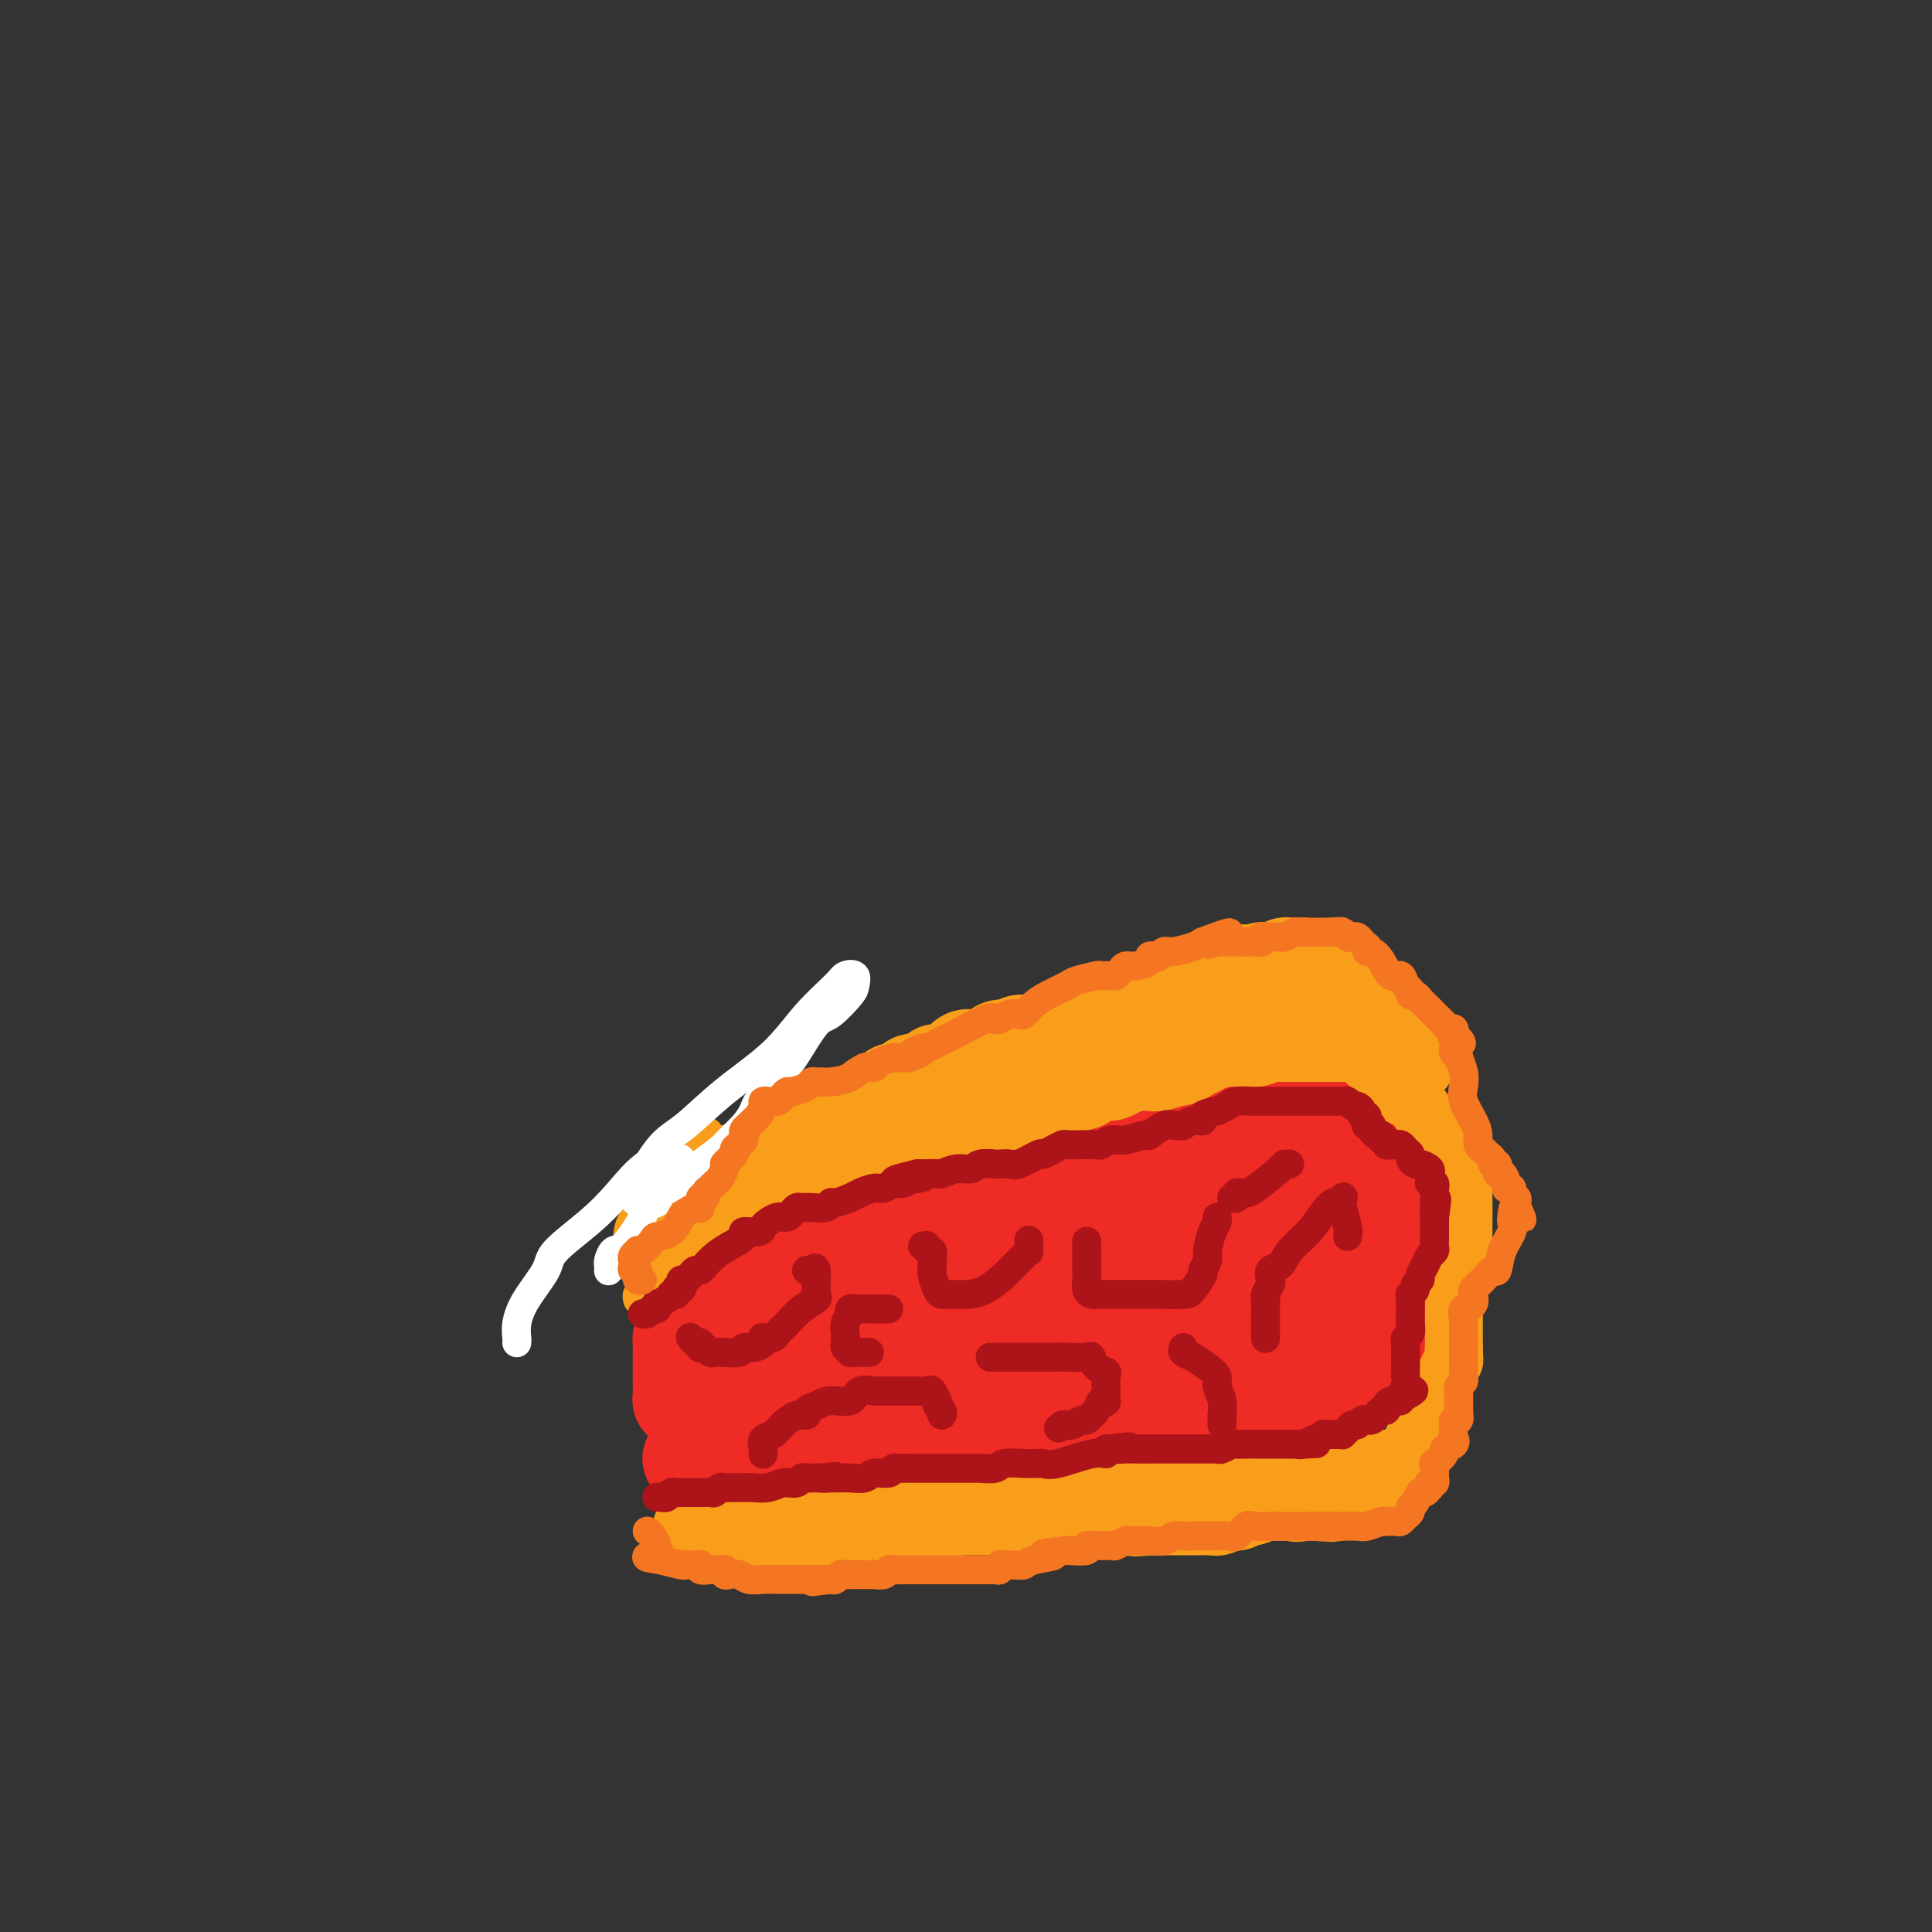 <svg viewBox='0 0 400 400' version='1.1' xmlns='http://www.w3.org/2000/svg' xmlns:xlink='http://www.w3.org/1999/xlink'><rect x="0" y="0" width="400" height="400" fill="#333333" stroke="none"/><g fill='none' stroke='#EE2B24' stroke-width='20' stroke-linecap='round' stroke-linejoin='round'><path d='M143,302c0.794,-0.000 1.587,-0.000 2,0c0.413,0.000 0.445,0.001 1,0c0.555,-0.001 1.633,-0.002 3,0c1.367,0.002 3.022,0.009 5,0c1.978,-0.009 4.278,-0.034 7,0c2.722,0.034 5.867,0.125 9,0c3.133,-0.125 6.254,-0.468 9,-1c2.746,-0.532 5.118,-1.253 7,-2c1.882,-0.747 3.274,-1.521 5,-2c1.726,-0.479 3.788,-0.664 5,-1c1.212,-0.336 1.575,-0.822 2,-1c0.425,-0.178 0.911,-0.048 2,0c1.089,0.048 2.782,0.013 4,0c1.218,-0.013 1.963,-0.003 3,0c1.037,0.003 2.366,0.001 3,0c0.634,-0.001 0.572,0.001 2,0c1.428,-0.001 4.345,-0.004 6,0c1.655,0.004 2.048,0.016 3,0c0.952,-0.016 2.463,-0.061 4,0c1.537,0.061 3.101,0.228 4,0c0.899,-0.228 1.132,-0.849 2,-1c0.868,-0.151 2.370,0.170 3,0c0.630,-0.170 0.386,-0.830 1,-1c0.614,-0.170 2.085,0.151 3,0c0.915,-0.151 1.276,-0.775 2,-1c0.724,-0.225 1.813,-0.050 3,0c1.187,0.050 2.474,-0.025 3,0c0.526,0.025 0.293,0.150 1,0c0.707,-0.150 2.353,-0.575 4,-1'/><path d='M251,291c8.450,-0.554 4.076,0.062 3,0c-1.076,-0.062 1.147,-0.800 3,-1c1.853,-0.200 3.335,0.139 4,0c0.665,-0.139 0.513,-0.754 1,-1c0.487,-0.246 1.615,-0.121 3,0c1.385,0.121 3.028,0.239 4,0c0.972,-0.239 1.272,-0.833 2,-1c0.728,-0.167 1.882,0.095 3,0c1.118,-0.095 2.198,-0.548 3,-1c0.802,-0.452 1.325,-0.905 2,-1c0.675,-0.095 1.500,0.167 2,0c0.500,-0.167 0.673,-0.761 1,-1c0.327,-0.239 0.808,-0.121 1,0c0.192,0.121 0.094,0.245 0,0c-0.094,-0.245 -0.182,-0.858 0,-1c0.182,-0.142 0.636,0.187 1,0c0.364,-0.187 0.637,-0.890 1,-1c0.363,-0.110 0.815,0.374 1,0c0.185,-0.374 0.101,-1.606 0,-2c-0.101,-0.394 -0.219,0.050 0,0c0.219,-0.050 0.777,-0.593 1,-1c0.223,-0.407 0.112,-0.676 0,-1c-0.112,-0.324 -0.226,-0.702 0,-1c0.226,-0.298 0.793,-0.517 1,-1c0.207,-0.483 0.056,-1.232 0,-2c-0.056,-0.768 -0.015,-1.556 0,-2c0.015,-0.444 0.004,-0.544 0,-1c-0.004,-0.456 -0.001,-1.266 0,-2c0.001,-0.734 0.000,-1.390 0,-2c-0.000,-0.610 -0.000,-1.174 0,-2c0.000,-0.826 0.000,-1.913 0,-3'/><path d='M288,263c0.309,-3.451 0.083,-2.078 0,-2c-0.083,0.078 -0.021,-1.137 0,-2c0.021,-0.863 0.002,-1.373 0,-2c-0.002,-0.627 0.013,-1.372 0,-2c-0.013,-0.628 -0.055,-1.139 0,-2c0.055,-0.861 0.208,-2.072 0,-3c-0.208,-0.928 -0.778,-1.571 -1,-2c-0.222,-0.429 -0.097,-0.642 0,-1c0.097,-0.358 0.167,-0.859 0,-1c-0.167,-0.141 -0.571,0.078 -1,0c-0.429,-0.078 -0.885,-0.455 -1,-1c-0.115,-0.545 0.110,-1.259 0,-2c-0.110,-0.741 -0.554,-1.509 -1,-2c-0.446,-0.491 -0.893,-0.705 -1,-1c-0.107,-0.295 0.126,-0.672 0,-1c-0.126,-0.328 -0.612,-0.609 -1,-1c-0.388,-0.391 -0.677,-0.892 -1,-1c-0.323,-0.108 -0.678,0.178 -1,0c-0.322,-0.178 -0.611,-0.818 -1,-1c-0.389,-0.182 -0.878,0.096 -1,0c-0.122,-0.096 0.122,-0.565 0,-1c-0.122,-0.435 -0.610,-0.834 -1,-1c-0.390,-0.166 -0.682,-0.097 -1,0c-0.318,0.097 -0.663,0.222 -1,0c-0.337,-0.222 -0.666,-0.792 -1,-1c-0.334,-0.208 -0.672,-0.056 -1,0c-0.328,0.056 -0.645,0.015 -1,0c-0.355,-0.015 -0.750,-0.004 -1,0c-0.250,0.004 -0.357,0.001 -1,0c-0.643,-0.001 -1.821,-0.001 -3,0'/><path d='M267,233c-2.661,-0.778 -1.812,-0.223 -2,0c-0.188,0.223 -1.412,0.115 -2,0c-0.588,-0.115 -0.542,-0.238 -2,0c-1.458,0.238 -4.422,0.838 -6,1c-1.578,0.162 -1.771,-0.114 -2,0c-0.229,0.114 -0.493,0.619 -1,1c-0.507,0.381 -1.257,0.637 -2,1c-0.743,0.363 -1.478,0.833 -2,1c-0.522,0.167 -0.830,0.033 -1,0c-0.170,-0.033 -0.200,0.037 -1,0c-0.800,-0.037 -2.370,-0.182 -3,0c-0.630,0.182 -0.322,0.689 -1,1c-0.678,0.311 -2.344,0.426 -4,1c-1.656,0.574 -3.301,1.607 -4,2c-0.699,0.393 -0.451,0.146 -1,0c-0.549,-0.146 -1.893,-0.190 -3,0c-1.107,0.190 -1.975,0.614 -3,1c-1.025,0.386 -2.208,0.733 -3,1c-0.792,0.267 -1.194,0.452 -2,1c-0.806,0.548 -2.017,1.457 -3,2c-0.983,0.543 -1.738,0.720 -3,1c-1.262,0.280 -3.030,0.662 -4,1c-0.970,0.338 -1.141,0.630 -1,1c0.141,0.370 0.596,0.818 0,1c-0.596,0.182 -2.241,0.099 -3,0c-0.759,-0.099 -0.630,-0.215 -1,0c-0.370,0.215 -1.237,0.762 -2,1c-0.763,0.238 -1.421,0.167 -2,0c-0.579,-0.167 -1.079,-0.430 -2,0c-0.921,0.430 -2.263,1.551 -3,2c-0.737,0.449 -0.868,0.224 -1,0'/><path d='M197,253c-7.519,2.642 -3.317,1.247 -2,1c1.317,-0.247 -0.253,0.656 -1,1c-0.747,0.344 -0.672,0.131 -1,0c-0.328,-0.131 -1.061,-0.180 -2,0c-0.939,0.180 -2.086,0.588 -3,1c-0.914,0.412 -1.594,0.829 -2,1c-0.406,0.171 -0.537,0.097 -1,0c-0.463,-0.097 -1.260,-0.218 -2,0c-0.740,0.218 -1.425,0.775 -2,1c-0.575,0.225 -1.041,0.117 -2,0c-0.959,-0.117 -2.412,-0.242 -3,0c-0.588,0.242 -0.312,0.852 -1,1c-0.688,0.148 -2.338,-0.167 -3,0c-0.662,0.167 -0.334,0.814 -1,1c-0.666,0.186 -2.326,-0.090 -3,0c-0.674,0.090 -0.364,0.544 -1,1c-0.636,0.456 -2.219,0.913 -3,1c-0.781,0.087 -0.758,-0.197 -1,0c-0.242,0.197 -0.747,0.875 -1,1c-0.253,0.125 -0.252,-0.303 -1,0c-0.748,0.303 -2.243,1.335 -3,2c-0.757,0.665 -0.776,0.962 -1,1c-0.224,0.038 -0.654,-0.182 -1,0c-0.346,0.182 -0.608,0.766 -1,1c-0.392,0.234 -0.913,0.118 -1,0c-0.087,-0.118 0.262,-0.240 0,0c-0.262,0.240 -1.134,0.840 -2,1c-0.866,0.160 -1.727,-0.122 -2,0c-0.273,0.122 0.042,0.648 0,1c-0.042,0.352 -0.441,0.529 -1,1c-0.559,0.471 -1.280,1.235 -2,2'/><path d='M147,272c-3.423,1.799 -1.481,0.295 -1,0c0.481,-0.295 -0.498,0.618 -1,1c-0.502,0.382 -0.527,0.234 -1,1c-0.473,0.766 -1.395,2.448 -2,3c-0.605,0.552 -0.894,-0.024 -1,0c-0.106,0.024 -0.028,0.649 0,1c0.028,0.351 0.008,0.427 0,1c-0.008,0.573 -0.002,1.644 0,2c0.002,0.356 0.001,-0.003 0,0c-0.001,0.003 -0.000,0.368 0,1c0.000,0.632 0.000,1.531 0,2c-0.000,0.469 -0.001,0.508 0,1c0.001,0.492 0.003,1.438 0,2c-0.003,0.562 -0.012,0.739 0,1c0.012,0.261 0.045,0.606 0,1c-0.045,0.394 -0.167,0.838 0,1c0.167,0.162 0.622,0.043 1,0c0.378,-0.043 0.677,-0.012 1,0c0.323,0.012 0.669,0.003 1,0c0.331,-0.003 0.645,-0.001 1,0c0.355,0.001 0.749,-0.000 1,0c0.251,0.000 0.358,0.002 1,0c0.642,-0.002 1.820,-0.009 3,0c1.180,0.009 2.363,0.034 4,-1c1.637,-1.034 3.729,-3.129 6,-4c2.271,-0.871 4.723,-0.520 7,-1c2.277,-0.480 4.381,-1.792 6,-3c1.619,-1.208 2.754,-2.314 4,-3c1.246,-0.686 2.605,-0.954 4,-2c1.395,-1.046 2.827,-2.870 5,-4c2.173,-1.130 5.086,-1.565 8,-2'/><path d='M194,270c7.446,-3.292 6.059,-2.020 7,-2c0.941,0.020 4.208,-1.210 7,-2c2.792,-0.790 5.108,-1.140 7,-2c1.892,-0.860 3.360,-2.231 6,-3c2.640,-0.769 6.453,-0.938 9,-1c2.547,-0.062 3.827,-0.018 6,0c2.173,0.018 5.239,0.008 7,0c1.761,-0.008 2.217,-0.016 4,0c1.783,0.016 4.894,0.057 8,0c3.106,-0.057 6.209,-0.211 9,-1c2.791,-0.789 5.272,-2.211 7,-3c1.728,-0.789 2.705,-0.943 3,-1c0.295,-0.057 -0.090,-0.015 0,0c0.090,0.015 0.656,0.004 1,0c0.344,-0.004 0.468,-0.001 1,0c0.532,0.001 1.473,0.000 2,0c0.527,-0.000 0.638,0.001 1,0c0.362,-0.001 0.973,-0.003 1,0c0.027,0.003 -0.532,0.011 -1,0c-0.468,-0.011 -0.847,-0.041 -1,0c-0.153,0.041 -0.080,0.155 -1,0c-0.920,-0.155 -2.834,-0.578 -4,-1c-1.166,-0.422 -1.583,-0.845 -2,-1c-0.417,-0.155 -0.833,-0.044 -1,0c-0.167,0.044 -0.083,0.022 0,0'/><path d='M270,253c-1.367,-0.309 -0.786,-0.083 -1,0c-0.214,0.083 -1.223,0.023 -2,0c-0.777,-0.023 -1.323,-0.008 -2,0c-0.677,0.008 -1.485,0.011 -2,0c-0.515,-0.011 -0.738,-0.034 -1,0c-0.262,0.034 -0.564,0.125 -1,0c-0.436,-0.125 -1.005,-0.466 -2,0c-0.995,0.466 -2.416,1.741 -3,2c-0.584,0.259 -0.332,-0.497 -1,0c-0.668,0.497 -2.255,2.246 -3,3c-0.745,0.754 -0.648,0.514 -1,1c-0.352,0.486 -1.153,1.700 -2,2c-0.847,0.300 -1.740,-0.312 -2,0c-0.260,0.312 0.113,1.548 0,2c-0.113,0.452 -0.711,0.120 -1,0c-0.289,-0.120 -0.268,-0.028 0,0c0.268,0.028 0.782,-0.007 1,0c0.218,0.007 0.139,0.056 1,0c0.861,-0.056 2.662,-0.217 4,0c1.338,0.217 2.214,0.813 4,0c1.786,-0.813 4.484,-3.033 6,-4c1.516,-0.967 1.852,-0.680 2,-1c0.148,-0.320 0.108,-1.246 0,-2c-0.108,-0.754 -0.284,-1.337 -1,-2c-0.716,-0.663 -1.971,-1.407 -4,-2c-2.029,-0.593 -4.833,-1.035 -7,-2c-2.167,-0.965 -3.699,-2.452 -5,-3c-1.301,-0.548 -2.372,-0.157 -3,0c-0.628,0.157 -0.814,0.078 -1,0'/><path d='M243,247c-3.156,-1.354 -0.545,-0.239 0,0c0.545,0.239 -0.978,-0.399 -2,0c-1.022,0.399 -1.545,1.836 -2,3c-0.455,1.164 -0.841,2.056 -1,3c-0.159,0.944 -0.090,1.940 0,3c0.090,1.060 0.200,2.183 0,3c-0.200,0.817 -0.711,1.329 0,2c0.711,0.671 2.645,1.500 4,2c1.355,0.500 2.132,0.670 3,1c0.868,0.330 1.828,0.821 3,1c1.172,0.179 2.556,0.048 4,0c1.444,-0.048 2.947,-0.013 4,0c1.053,0.013 1.655,0.003 3,0c1.345,-0.003 3.432,0.002 5,0c1.568,-0.002 2.616,-0.013 4,0c1.384,0.013 3.103,0.048 4,0c0.897,-0.048 0.972,-0.178 1,0c0.028,0.178 0.007,0.664 0,1c-0.007,0.336 -0.002,0.524 0,1c0.002,0.476 0.001,1.242 0,2c-0.001,0.758 -0.002,1.510 0,2c0.002,0.490 0.009,0.719 0,1c-0.009,0.281 -0.033,0.614 0,1c0.033,0.386 0.122,0.824 0,1c-0.122,0.176 -0.455,0.088 -1,0c-0.545,-0.088 -1.300,-0.178 -2,0c-0.700,0.178 -1.343,0.622 -2,1c-0.657,0.378 -1.329,0.689 -2,1'/><path d='M266,276c-1.801,0.841 -2.803,0.943 -4,1c-1.197,0.057 -2.588,0.068 -4,0c-1.412,-0.068 -2.846,-0.214 -4,0c-1.154,0.214 -2.029,0.790 -3,1c-0.971,0.210 -2.040,0.055 -3,0c-0.960,-0.055 -1.812,-0.011 -3,0c-1.188,0.011 -2.710,-0.011 -4,0c-1.290,0.011 -2.346,0.056 -3,0c-0.654,-0.056 -0.907,-0.211 -2,0c-1.093,0.211 -3.026,0.789 -4,1c-0.974,0.211 -0.988,0.057 -2,0c-1.012,-0.057 -3.023,-0.016 -5,0c-1.977,0.016 -3.920,0.008 -6,0c-2.080,-0.008 -4.296,-0.017 -7,0c-2.704,0.017 -5.896,0.061 -8,0c-2.104,-0.061 -3.121,-0.227 -4,0c-0.879,0.227 -1.621,0.846 -2,1c-0.379,0.154 -0.395,-0.155 -1,0c-0.605,0.155 -1.800,0.776 -2,1c-0.200,0.224 0.595,0.051 1,0c0.405,-0.051 0.420,0.021 2,0c1.580,-0.021 4.725,-0.134 8,0c3.275,0.134 6.682,0.517 10,0c3.318,-0.517 6.549,-1.932 9,-3c2.451,-1.068 4.124,-1.789 5,-2c0.876,-0.211 0.957,0.088 1,0c0.043,-0.088 0.050,-0.562 0,-1c-0.050,-0.438 -0.157,-0.839 -1,-1c-0.843,-0.161 -2.421,-0.080 -4,0'/><path d='M226,274c-1.452,-0.340 -3.080,-0.190 -5,0c-1.920,0.190 -4.130,0.419 -8,1c-3.870,0.581 -9.401,1.512 -13,2c-3.599,0.488 -5.266,0.532 -7,1c-1.734,0.468 -3.536,1.359 -5,2c-1.464,0.641 -2.591,1.033 -4,2c-1.409,0.967 -3.100,2.511 -4,3c-0.900,0.489 -1.011,-0.075 -1,0c0.011,0.075 0.143,0.791 0,1c-0.143,0.209 -0.560,-0.087 -1,0c-0.440,0.087 -0.903,0.559 -1,1c-0.097,0.441 0.173,0.852 0,1c-0.173,0.148 -0.789,0.032 -1,0c-0.211,-0.032 -0.018,0.019 0,0c0.018,-0.019 -0.139,-0.107 -1,0c-0.861,0.107 -2.427,0.409 -3,0c-0.573,-0.409 -0.154,-1.531 0,-2c0.154,-0.469 0.044,-0.286 0,-1c-0.044,-0.714 -0.022,-2.325 0,-3c0.022,-0.675 0.045,-0.416 0,-1c-0.045,-0.584 -0.156,-2.012 -1,-3c-0.844,-0.988 -2.419,-1.535 -3,-2c-0.581,-0.465 -0.166,-0.847 0,-1c0.166,-0.153 0.083,-0.076 0,0'/></g>
<g fill='none' stroke='#F99E1B' stroke-width='6' stroke-linecap='round' stroke-linejoin='round'><path d='M132,269c0.030,0.119 0.060,0.238 0,0c-0.060,-0.238 -0.208,-0.834 0,-1c0.208,-0.166 0.774,0.096 1,0c0.226,-0.096 0.113,-0.550 0,-1c-0.113,-0.450 -0.228,-0.894 0,-1c0.228,-0.106 0.797,0.127 1,0c0.203,-0.127 0.040,-0.615 0,-1c-0.040,-0.385 0.042,-0.666 0,-1c-0.042,-0.334 -0.208,-0.719 0,-1c0.208,-0.281 0.792,-0.456 1,-1c0.208,-0.544 0.042,-1.455 0,-2c-0.042,-0.545 0.041,-0.724 0,-1c-0.041,-0.276 -0.207,-0.648 0,-1c0.207,-0.352 0.788,-0.685 1,-1c0.212,-0.315 0.056,-0.612 0,-1c-0.056,-0.388 -0.013,-0.865 0,-1c0.013,-0.135 -0.004,0.073 0,0c0.004,-0.073 0.029,-0.427 0,-1c-0.029,-0.573 -0.110,-1.365 0,-2c0.110,-0.635 0.413,-1.113 1,-2c0.587,-0.887 1.457,-2.181 2,-3c0.543,-0.819 0.758,-1.162 1,-2c0.242,-0.838 0.512,-2.172 1,-3c0.488,-0.828 1.193,-1.150 2,-2c0.807,-0.850 1.717,-2.229 2,-3c0.283,-0.771 -0.062,-0.935 0,-1c0.062,-0.065 0.531,-0.033 1,0'/><path d='M146,236c1.400,-2.400 0.400,-1.400 0,-1c-0.400,0.400 -0.200,0.200 0,0'/></g>
<g fill='none' stroke='#F99E1B' stroke-width='20' stroke-linecap='round' stroke-linejoin='round'><path d='M137,256c0.452,-0.478 0.905,-0.955 1,-1c0.095,-0.045 -0.167,0.343 0,0c0.167,-0.343 0.762,-1.416 1,-2c0.238,-0.584 0.120,-0.678 0,-1c-0.120,-0.322 -0.242,-0.874 0,-1c0.242,-0.126 0.849,0.172 1,0c0.151,-0.172 -0.153,-0.815 0,-1c0.153,-0.185 0.762,0.086 1,0c0.238,-0.086 0.105,-0.531 0,-1c-0.105,-0.469 -0.182,-0.963 0,-1c0.182,-0.037 0.622,0.382 1,0c0.378,-0.382 0.693,-1.566 1,-2c0.307,-0.434 0.606,-0.119 1,0c0.394,0.119 0.882,0.043 1,0c0.118,-0.043 -0.136,-0.054 0,0c0.136,0.054 0.662,0.172 1,0c0.338,-0.172 0.490,-0.635 1,-1c0.510,-0.365 1.380,-0.633 2,-1c0.620,-0.367 0.992,-0.833 1,-1c0.008,-0.167 -0.348,-0.034 0,0c0.348,0.034 1.402,-0.029 2,0c0.598,0.029 0.742,0.151 1,0c0.258,-0.151 0.629,-0.576 1,-1'/><path d='M154,242c1.952,-0.845 1.833,-0.958 2,-1c0.167,-0.042 0.622,-0.011 1,0c0.378,0.011 0.680,0.004 1,0c0.320,-0.004 0.659,-0.005 1,0c0.341,0.005 0.684,0.015 1,0c0.316,-0.015 0.606,-0.057 1,0c0.394,0.057 0.893,0.211 1,0c0.107,-0.211 -0.179,-0.789 0,-1c0.179,-0.211 0.821,-0.057 1,0c0.179,0.057 -0.107,0.015 0,0c0.107,-0.015 0.605,-0.004 1,0c0.395,0.004 0.687,0.001 1,0c0.313,-0.001 0.648,0.001 1,0c0.352,-0.001 0.720,-0.003 1,0c0.280,0.003 0.471,0.012 1,0c0.529,-0.012 1.395,-0.045 2,0c0.605,0.045 0.950,0.167 2,0c1.050,-0.167 2.804,-0.622 4,-1c1.196,-0.378 1.834,-0.678 3,-1c1.166,-0.322 2.861,-0.665 4,-1c1.139,-0.335 1.722,-0.662 2,-1c0.278,-0.338 0.252,-0.686 1,-1c0.748,-0.314 2.270,-0.595 3,-1c0.730,-0.405 0.668,-0.934 1,-1c0.332,-0.066 1.058,0.332 2,0c0.942,-0.332 2.102,-1.394 3,-2c0.898,-0.606 1.536,-0.756 2,-1c0.464,-0.244 0.753,-0.581 1,-1c0.247,-0.419 0.451,-0.921 1,-1c0.549,-0.079 1.443,0.263 2,0c0.557,-0.263 0.779,-1.132 1,-2'/><path d='M202,226c3.179,-1.869 1.625,-1.041 1,-1c-0.625,0.041 -0.323,-0.706 0,-1c0.323,-0.294 0.666,-0.135 1,0c0.334,0.135 0.658,0.246 1,0c0.342,-0.246 0.700,-0.850 1,-1c0.300,-0.150 0.542,0.153 1,0c0.458,-0.153 1.133,-0.763 2,-1c0.867,-0.237 1.925,-0.101 3,0c1.075,0.101 2.167,0.167 3,0c0.833,-0.167 1.406,-0.567 2,-1c0.594,-0.433 1.210,-0.901 2,-1c0.790,-0.099 1.756,0.170 2,0c0.244,-0.170 -0.234,-0.777 0,-1c0.234,-0.223 1.179,-0.060 2,0c0.821,0.060 1.516,0.016 2,0c0.484,-0.016 0.756,-0.004 1,0c0.244,0.004 0.461,0.001 1,0c0.539,-0.001 1.402,-0.000 2,0c0.598,0.000 0.931,0.000 1,0c0.069,-0.000 -0.126,-0.000 0,0c0.126,0.000 0.572,0.000 1,0c0.428,-0.000 0.836,-0.000 1,0c0.164,0.000 0.082,0.000 0,0'/><path d='M188,233c0.303,0.000 0.606,0.000 1,0c0.394,-0.000 0.879,-0.000 1,0c0.121,0.000 -0.122,0.001 0,0c0.122,-0.001 0.609,-0.004 1,0c0.391,0.004 0.686,0.015 1,0c0.314,-0.015 0.647,-0.057 1,0c0.353,0.057 0.724,0.212 1,0c0.276,-0.212 0.455,-0.793 1,-1c0.545,-0.207 1.455,-0.040 2,0c0.545,0.040 0.723,-0.046 1,0c0.277,0.046 0.653,0.224 1,0c0.347,-0.224 0.667,-0.849 1,-1c0.333,-0.151 0.681,0.171 1,0c0.319,-0.171 0.610,-0.834 1,-1c0.390,-0.166 0.878,0.166 1,0c0.122,-0.166 -0.123,-0.829 0,-1c0.123,-0.171 0.614,0.150 1,0c0.386,-0.150 0.666,-0.771 1,-1c0.334,-0.229 0.723,-0.064 1,0c0.277,0.064 0.442,0.029 1,0c0.558,-0.029 1.511,-0.050 2,0c0.489,0.050 0.516,0.171 1,0c0.484,-0.171 1.425,-0.635 2,-1c0.575,-0.365 0.783,-0.633 1,-1c0.217,-0.367 0.443,-0.834 1,-1c0.557,-0.166 1.445,-0.031 2,0c0.555,0.031 0.778,-0.043 1,0c0.222,0.043 0.444,0.204 1,0c0.556,-0.204 1.444,-0.773 2,-1c0.556,-0.227 0.778,-0.114 1,0'/><path d='M221,224c5.226,-1.410 1.792,-0.434 1,0c-0.792,0.434 1.059,0.327 2,0c0.941,-0.327 0.972,-0.872 1,-1c0.028,-0.128 0.053,0.162 0,0c-0.053,-0.162 -0.184,-0.775 0,-1c0.184,-0.225 0.682,-0.063 1,0c0.318,0.063 0.457,0.027 1,0c0.543,-0.027 1.489,-0.046 2,0c0.511,0.046 0.585,0.156 1,0c0.415,-0.156 1.171,-0.578 2,-1c0.829,-0.422 1.731,-0.846 2,-1c0.269,-0.154 -0.095,-0.040 0,0c0.095,0.040 0.649,0.007 1,0c0.351,-0.007 0.499,0.013 1,0c0.501,-0.013 1.356,-0.059 2,0c0.644,0.059 1.075,0.222 2,0c0.925,-0.222 2.342,-0.829 3,-1c0.658,-0.171 0.557,0.094 1,0c0.443,-0.094 1.429,-0.546 2,-1c0.571,-0.454 0.727,-0.910 1,-1c0.273,-0.090 0.664,0.186 1,0c0.336,-0.186 0.615,-0.834 1,-1c0.385,-0.166 0.874,0.152 1,0c0.126,-0.152 -0.110,-0.773 0,-1c0.110,-0.227 0.568,-0.061 1,0c0.432,0.061 0.838,0.017 1,0c0.162,-0.017 0.081,-0.009 0,0'/><path d='M252,215c4.748,-1.392 1.118,-0.373 0,0c-1.118,0.373 0.274,0.100 1,0c0.726,-0.100 0.784,-0.027 1,0c0.216,0.027 0.590,0.008 1,0c0.410,-0.008 0.855,-0.006 1,0c0.145,0.006 -0.010,0.016 0,0c0.010,-0.016 0.186,-0.057 1,0c0.814,0.057 2.264,0.211 3,0c0.736,-0.211 0.756,-0.789 1,-1c0.244,-0.211 0.713,-0.057 1,0c0.287,0.057 0.391,0.015 1,0c0.609,-0.015 1.721,-0.004 2,0c0.279,0.004 -0.275,0.001 0,0c0.275,-0.001 1.379,-0.000 2,0c0.621,0.000 0.758,0.000 1,0c0.242,-0.000 0.590,-0.000 1,0c0.410,0.000 0.883,0.000 1,0c0.117,-0.000 -0.122,-0.000 0,0c0.122,0.000 0.606,0.000 1,0c0.394,-0.000 0.700,-0.000 1,0c0.300,0.000 0.596,0.000 1,0c0.404,-0.000 0.917,-0.000 1,0c0.083,0.000 -0.262,0.000 0,0c0.262,-0.000 1.132,-0.000 2,0c0.868,0.000 1.734,0.000 2,0c0.266,-0.000 -0.067,-0.000 0,0c0.067,0.000 0.533,0.000 1,0'/><path d='M279,214c4.644,-0.156 2.756,-0.044 2,0c-0.756,0.044 -0.378,0.022 0,0'/></g>
<g fill='none' stroke='#F99E1B' stroke-width='12' stroke-linecap='round' stroke-linejoin='round'><path d='M283,219c0.022,-0.119 0.043,-0.238 0,0c-0.043,0.238 -0.151,0.833 0,1c0.151,0.167 0.561,-0.095 1,0c0.439,0.095 0.906,0.546 1,1c0.094,0.454 -0.185,0.910 0,1c0.185,0.090 0.833,-0.186 1,0c0.167,0.186 -0.147,0.833 0,1c0.147,0.167 0.756,-0.148 1,0c0.244,0.148 0.122,0.757 0,1c-0.122,0.243 -0.244,0.120 0,0c0.244,-0.120 0.853,-0.239 1,0c0.147,0.239 -0.168,0.834 0,1c0.168,0.166 0.819,-0.099 1,0c0.181,0.099 -0.109,0.561 0,1c0.109,0.439 0.617,0.854 1,1c0.383,0.146 0.642,0.024 1,0c0.358,-0.024 0.817,0.049 1,0c0.183,-0.049 0.090,-0.219 0,0c-0.090,0.219 -0.178,0.828 0,1c0.178,0.172 0.622,-0.094 1,0c0.378,0.094 0.689,0.547 1,1'/><path d='M294,229c1.681,1.754 0.383,1.139 0,1c-0.383,-0.139 0.150,0.196 1,1c0.850,0.804 2.018,2.075 3,3c0.982,0.925 1.779,1.505 2,2c0.221,0.495 -0.133,0.906 0,1c0.133,0.094 0.753,-0.128 1,0c0.247,0.128 0.123,0.608 0,1c-0.123,0.392 -0.243,0.696 0,1c0.243,0.304 0.850,0.606 1,1c0.150,0.394 -0.156,0.879 0,1c0.156,0.121 0.774,-0.123 1,0c0.226,0.123 0.061,0.611 0,1c-0.061,0.389 -0.016,0.678 0,1c0.016,0.322 0.004,0.677 0,1c-0.004,0.323 -0.001,0.615 0,1c0.001,0.385 0.000,0.864 0,1c-0.000,0.136 -0.000,-0.069 0,0c0.000,0.069 0.000,0.414 0,1c-0.000,0.586 -0.000,1.415 0,2c0.000,0.585 0.000,0.927 0,1c-0.000,0.073 -0.000,-0.122 0,0c0.000,0.122 0.000,0.561 0,1'/><path d='M303,251c0.000,1.724 0.000,1.036 0,1c-0.000,-0.036 -0.000,0.582 0,1c0.000,0.418 0.000,0.637 0,1c-0.000,0.363 -0.000,0.871 0,1c0.000,0.129 0.000,-0.119 0,0c-0.000,0.119 -0.000,0.605 0,1c0.000,0.395 0.000,0.697 0,1c-0.000,0.303 -0.000,0.606 0,1c0.000,0.394 0.001,0.879 0,1c-0.001,0.121 -0.004,-0.122 0,0c0.004,0.122 0.015,0.610 0,1c-0.015,0.390 -0.057,0.682 0,1c0.057,0.318 0.212,0.663 0,1c-0.212,0.337 -0.793,0.667 -1,1c-0.207,0.333 -0.041,0.670 0,1c0.041,0.330 -0.041,0.652 0,1c0.041,0.348 0.207,0.723 0,1c-0.207,0.277 -0.788,0.456 -1,1c-0.212,0.544 -0.057,1.451 0,2c0.057,0.549 0.015,0.738 0,1c-0.015,0.262 -0.004,0.595 0,1c0.004,0.405 0.001,0.882 0,1c-0.001,0.118 -0.000,-0.123 0,0c0.000,0.123 0.000,0.612 0,1c-0.000,0.388 -0.000,0.677 0,1c0.000,0.323 0.000,0.680 0,1c-0.000,0.320 -0.000,0.601 0,1c0.000,0.399 0.000,0.915 0,1c-0.000,0.085 -0.000,-0.261 0,0c0.000,0.261 0.000,1.131 0,2'/><path d='M301,279c-0.311,4.494 -0.087,1.729 0,1c0.087,-0.729 0.039,0.578 0,1c-0.039,0.422 -0.067,-0.041 0,0c0.067,0.041 0.229,0.584 0,1c-0.229,0.416 -0.850,0.703 -1,1c-0.150,0.297 0.170,0.604 0,1c-0.170,0.396 -0.830,0.880 -1,1c-0.170,0.120 0.150,-0.123 0,0c-0.150,0.123 -0.771,0.611 -1,1c-0.229,0.389 -0.065,0.679 0,1c0.065,0.321 0.031,0.673 0,1c-0.031,0.327 -0.060,0.627 0,1c0.060,0.373 0.208,0.817 0,1c-0.208,0.183 -0.774,0.105 -1,0c-0.226,-0.105 -0.113,-0.235 0,0c0.113,0.235 0.228,0.837 0,1c-0.228,0.163 -0.797,-0.111 -1,0c-0.203,0.111 -0.040,0.608 0,1c0.040,0.392 -0.045,0.680 0,1c0.045,0.320 0.218,0.673 0,1c-0.218,0.327 -0.828,0.626 -1,1c-0.172,0.374 0.094,0.821 0,1c-0.094,0.179 -0.547,0.089 -1,0'/><path d='M294,296c-1.023,2.868 -0.081,1.537 0,1c0.081,-0.537 -0.699,-0.280 -1,0c-0.301,0.280 -0.123,0.582 0,1c0.123,0.418 0.191,0.953 0,1c-0.191,0.047 -0.639,-0.393 -1,0c-0.361,0.393 -0.633,1.621 -1,2c-0.367,0.379 -0.830,-0.090 -1,0c-0.170,0.090 -0.049,0.740 0,1c0.049,0.260 0.024,0.130 0,0'/></g>
<g fill='none' stroke='#F99E1B' stroke-width='20' stroke-linecap='round' stroke-linejoin='round'><path d='M286,306c-0.342,0.002 -0.683,0.004 -1,0c-0.317,-0.004 -0.609,-0.015 -1,0c-0.391,0.015 -0.881,0.057 -1,0c-0.119,-0.057 0.133,-0.214 0,0c-0.133,0.214 -0.652,0.797 -1,1c-0.348,0.203 -0.527,0.026 -1,0c-0.473,-0.026 -1.241,0.098 -2,0c-0.759,-0.098 -1.509,-0.419 -2,0c-0.491,0.419 -0.723,1.576 -1,2c-0.277,0.424 -0.599,0.114 -1,0c-0.401,-0.114 -0.881,-0.030 -1,0c-0.119,0.030 0.122,0.008 0,0c-0.122,-0.008 -0.607,-0.002 -1,0c-0.393,0.002 -0.693,0.001 -1,0c-0.307,-0.001 -0.621,-0.000 -1,0c-0.379,0.000 -0.823,0.000 -1,0c-0.177,-0.000 -0.089,-0.000 0,0'/><path d='M270,309c-2.654,0.464 -1.290,0.124 -1,0c0.290,-0.124 -0.495,-0.033 -1,0c-0.505,0.033 -0.731,0.009 -1,0c-0.269,-0.009 -0.583,-0.002 -1,0c-0.417,0.002 -0.939,0.001 -1,0c-0.061,-0.001 0.339,-0.001 0,0c-0.339,0.001 -1.417,0.004 -2,0c-0.583,-0.004 -0.670,-0.015 -1,0c-0.330,0.015 -0.902,0.056 -1,0c-0.098,-0.056 0.277,-0.207 0,0c-0.277,0.207 -1.205,0.773 -2,1c-0.795,0.227 -1.455,0.114 -2,0c-0.545,-0.114 -0.973,-0.228 -1,0c-0.027,0.228 0.347,0.797 0,1c-0.347,0.203 -1.417,0.040 -2,0c-0.583,-0.040 -0.681,0.042 -1,0c-0.319,-0.042 -0.859,-0.207 -1,0c-0.141,0.207 0.116,0.788 0,1c-0.116,0.212 -0.605,0.057 -1,0c-0.395,-0.057 -0.696,-0.015 -1,0c-0.304,0.015 -0.612,0.004 -1,0c-0.388,-0.004 -0.857,-0.001 -1,0c-0.143,0.001 0.039,0.000 -1,0c-1.039,-0.000 -3.301,-0.000 -4,0c-0.699,0.000 0.163,0.000 0,0c-0.163,-0.000 -1.350,-0.000 -2,0c-0.650,0.000 -0.762,0.000 -1,0c-0.238,-0.000 -0.603,-0.000 -1,0c-0.397,0.000 -0.828,0.000 -1,0c-0.172,-0.000 -0.086,-0.000 0,0'/><path d='M238,312c-5.064,0.464 -1.724,0.124 -1,0c0.724,-0.124 -1.169,-0.033 -2,0c-0.831,0.033 -0.600,0.009 -1,0c-0.400,-0.009 -1.431,-0.002 -2,0c-0.569,0.002 -0.677,0.001 -1,0c-0.323,-0.001 -0.860,-0.000 -1,0c-0.140,0.000 0.117,0.000 0,0c-0.117,-0.000 -0.609,-0.000 -1,0c-0.391,0.000 -0.681,0.000 -1,0c-0.319,-0.000 -0.666,-0.000 -1,0c-0.334,0.000 -0.656,0.000 -1,0c-0.344,-0.000 -0.711,-0.000 -1,0c-0.289,0.000 -0.498,0.000 -1,0c-0.502,-0.000 -1.295,-0.000 -2,0c-0.705,0.000 -1.322,0.000 -2,0c-0.678,-0.000 -1.417,-0.000 -2,0c-0.583,0.000 -1.012,0.000 -2,0c-0.988,-0.000 -2.537,-0.000 -4,0c-1.463,0.000 -2.840,0.000 -4,0c-1.160,-0.000 -2.104,-0.000 -3,0c-0.896,0.000 -1.744,0.000 -2,0c-0.256,-0.000 0.081,-0.000 0,0c-0.081,0.000 -0.582,0.000 -1,0c-0.418,0.000 -0.755,0.000 -1,0c-0.245,0.000 -0.398,0.000 -1,0c-0.602,0.000 -1.653,0.000 -2,0c-0.347,0.000 0.010,0.000 0,0c-0.010,0.000 -0.387,0.000 -1,0c-0.613,0.000 -1.461,0.000 -2,0c-0.539,0.000 -0.770,0.000 -1,0'/><path d='M194,312c-6.753,0.222 -1.637,0.778 0,1c1.637,0.222 -0.207,0.111 -1,0c-0.793,-0.111 -0.535,-0.222 -1,0c-0.465,0.222 -1.652,0.778 -2,1c-0.348,0.222 0.142,0.111 0,0c-0.142,-0.111 -0.917,-0.222 -1,0c-0.083,0.222 0.525,0.777 0,1c-0.525,0.223 -2.182,0.112 -3,0c-0.818,-0.112 -0.798,-0.226 -1,0c-0.202,0.226 -0.627,0.793 -1,1c-0.373,0.207 -0.694,0.054 -1,0c-0.306,-0.054 -0.597,-0.011 -1,0c-0.403,0.011 -0.919,-0.011 -1,0c-0.081,0.011 0.274,0.056 0,0c-0.274,-0.056 -1.177,-0.211 -2,0c-0.823,0.211 -1.564,0.789 -2,1c-0.436,0.211 -0.565,0.057 -1,0c-0.435,-0.057 -1.176,-0.015 -2,0c-0.824,0.015 -1.730,0.004 -2,0c-0.270,-0.004 0.096,-0.001 0,0c-0.096,0.001 -0.656,0.000 -1,0c-0.344,-0.000 -0.473,-0.000 -1,0c-0.527,0.000 -1.450,0.000 -2,0c-0.550,-0.000 -0.725,-0.000 -1,0c-0.275,0.000 -0.650,0.000 -1,0c-0.350,-0.000 -0.674,-0.000 -1,0c-0.326,0.000 -0.654,0.000 -1,0c-0.346,-0.000 -0.708,-0.000 -1,0c-0.292,0.000 -0.512,0.000 -1,0c-0.488,-0.000 -1.244,-0.000 -2,0'/><path d='M160,317c-5.680,0.774 -2.880,0.207 -2,0c0.880,-0.207 -0.159,-0.056 -1,0c-0.841,0.056 -1.482,0.015 -2,0c-0.518,-0.015 -0.912,-0.004 -1,0c-0.088,0.004 0.130,0.001 0,0c-0.130,-0.001 -0.608,-0.000 -1,0c-0.392,0.000 -0.696,0.000 -1,0c-0.304,-0.000 -0.606,-0.000 -1,0c-0.394,0.000 -0.879,0.000 -1,0c-0.121,-0.000 0.123,-0.000 0,0c-0.123,0.000 -0.611,0.000 -1,0c-0.389,-0.000 -0.679,-0.000 -1,0c-0.321,0.000 -0.675,0.000 -1,0c-0.325,-0.000 -0.623,-0.000 -1,0c-0.377,0.000 -0.832,0.000 -1,0c-0.168,-0.000 -0.048,-0.000 0,0c0.048,0.000 0.024,0.000 0,0'/></g>
<g fill='none' stroke='#AD1419' stroke-width='6' stroke-linecap='round' stroke-linejoin='round'><path d='M136,310c0.334,-0.030 0.668,-0.061 1,0c0.332,0.061 0.663,0.212 1,0c0.337,-0.212 0.681,-0.789 1,-1c0.319,-0.211 0.614,-0.057 1,0c0.386,0.057 0.863,0.015 1,0c0.137,-0.015 -0.065,-0.004 0,0c0.065,0.004 0.399,0.001 1,0c0.601,-0.001 1.471,0.001 2,0c0.529,-0.001 0.719,-0.004 1,0c0.281,0.004 0.653,0.015 1,0c0.347,-0.015 0.668,-0.057 1,0c0.332,0.057 0.673,0.211 1,0c0.327,-0.211 0.639,-0.789 1,-1c0.361,-0.211 0.771,-0.056 1,0c0.229,0.056 0.278,0.011 1,0c0.722,-0.011 2.117,0.011 3,0c0.883,-0.011 1.254,-0.056 2,0c0.746,0.056 1.867,0.212 3,0c1.133,-0.212 2.278,-0.793 3,-1c0.722,-0.207 1.019,-0.041 1,0c-0.019,0.041 -0.356,-0.041 0,0c0.356,0.041 1.405,0.207 2,0c0.595,-0.207 0.737,-0.788 1,-1c0.263,-0.212 0.648,-0.057 1,0c0.352,0.057 0.672,0.015 1,0c0.328,-0.015 0.665,-0.004 1,0c0.335,0.004 0.667,0.002 1,0'/><path d='M170,306c5.439,-0.619 2.037,-0.166 1,0c-1.037,0.166 0.293,0.046 1,0c0.707,-0.046 0.793,-0.016 1,0c0.207,0.016 0.535,0.019 1,0c0.465,-0.019 1.066,-0.062 2,0c0.934,0.062 2.201,0.227 3,0c0.799,-0.227 1.132,-0.845 2,-1c0.868,-0.155 2.273,0.155 3,0c0.727,-0.155 0.776,-0.774 1,-1c0.224,-0.226 0.622,-0.061 1,0c0.378,0.061 0.735,0.016 1,0c0.265,-0.016 0.438,-0.004 1,0c0.562,0.004 1.512,0.001 2,0c0.488,-0.001 0.515,-0.000 1,0c0.485,0.000 1.427,0.000 2,0c0.573,-0.000 0.777,0.000 1,0c0.223,-0.000 0.463,-0.000 1,0c0.537,0.000 1.370,0.001 2,0c0.630,-0.001 1.059,-0.004 2,0c0.941,0.004 2.396,0.015 3,0c0.604,-0.015 0.356,-0.057 1,0c0.644,0.057 2.179,0.211 3,0c0.821,-0.211 0.926,-0.789 2,-1c1.074,-0.211 3.116,-0.054 4,0c0.884,0.054 0.610,0.007 1,0c0.390,-0.007 1.443,0.027 2,0c0.557,-0.027 0.619,-0.115 1,0c0.381,0.115 1.082,0.433 3,0c1.918,-0.433 5.055,-1.617 7,-2c1.945,-0.383 2.699,0.033 3,0c0.301,-0.033 0.151,-0.517 0,-1'/><path d='M229,300c9.187,-0.928 2.655,-0.249 1,0c-1.655,0.249 1.566,0.067 3,0c1.434,-0.067 1.081,-0.018 2,0c0.919,0.018 3.111,0.005 4,0c0.889,-0.005 0.476,-0.001 1,0c0.524,0.001 1.986,0.000 3,0c1.014,-0.000 1.580,-0.000 2,0c0.420,0.000 0.694,0.000 1,0c0.306,-0.000 0.646,-0.000 1,0c0.354,0.000 0.724,0.001 1,0c0.276,-0.001 0.459,-0.004 1,0c0.541,0.004 1.440,0.015 2,0c0.560,-0.015 0.782,-0.057 1,0c0.218,0.057 0.432,0.211 1,0c0.568,-0.211 1.490,-0.789 2,-1c0.510,-0.211 0.609,-0.057 1,0c0.391,0.057 1.076,0.015 2,0c0.924,-0.015 2.089,-0.004 3,0c0.911,0.004 1.568,0.001 2,0c0.432,-0.001 0.641,-0.000 1,0c0.359,0.000 0.870,0.000 1,0c0.130,-0.000 -0.120,-0.000 0,0c0.120,0.000 0.609,0.000 1,0c0.391,-0.000 0.682,-0.000 1,0c0.318,0.000 0.662,0.000 1,0c0.338,-0.000 0.669,-0.000 1,0'/><path d='M269,299c6.444,-0.172 2.554,-0.102 1,0c-1.554,0.102 -0.771,0.238 0,0c0.771,-0.238 1.529,-0.848 2,-1c0.471,-0.152 0.654,0.156 1,0c0.346,-0.156 0.853,-0.774 1,-1c0.147,-0.226 -0.067,-0.060 0,0c0.067,0.060 0.413,0.013 1,0c0.587,-0.013 1.414,0.006 2,0c0.586,-0.006 0.931,-0.039 1,0c0.069,0.039 -0.136,0.150 0,0c0.136,-0.150 0.615,-0.562 1,-1c0.385,-0.438 0.677,-0.902 1,-1c0.323,-0.098 0.678,0.171 1,0c0.322,-0.171 0.611,-0.780 1,-1c0.389,-0.220 0.877,-0.049 1,0c0.123,0.049 -0.121,-0.025 0,0c0.121,0.025 0.606,0.147 1,0c0.394,-0.147 0.697,-0.565 1,-1c0.303,-0.435 0.607,-0.887 1,-1c0.393,-0.113 0.875,0.113 1,0c0.125,-0.113 -0.106,-0.565 0,-1c0.106,-0.435 0.550,-0.852 1,-1c0.450,-0.148 0.908,-0.026 1,0c0.092,0.026 -0.182,-0.045 0,0c0.182,0.045 0.818,0.204 1,0c0.182,-0.204 -0.091,-0.773 0,-1c0.091,-0.227 0.545,-0.114 1,0'/><path d='M291,289c3.403,-1.739 0.912,-1.085 0,-1c-0.912,0.085 -0.244,-0.397 0,-1c0.244,-0.603 0.065,-1.327 0,-2c-0.065,-0.673 -0.017,-1.293 0,-2c0.017,-0.707 0.004,-1.499 0,-2c-0.004,-0.501 0.003,-0.711 0,-1c-0.003,-0.289 -0.015,-0.657 0,-1c0.015,-0.343 0.057,-0.660 0,-1c-0.057,-0.340 -0.211,-0.703 0,-1c0.211,-0.297 0.789,-0.526 1,-1c0.211,-0.474 0.057,-1.191 0,-2c-0.057,-0.809 -0.015,-1.709 0,-2c0.015,-0.291 0.003,0.028 0,0c-0.003,-0.028 0.003,-0.403 0,-1c-0.003,-0.597 -0.016,-1.417 0,-2c0.016,-0.583 0.061,-0.930 0,-1c-0.061,-0.070 -0.227,0.137 0,0c0.227,-0.137 0.849,-0.617 1,-1c0.151,-0.383 -0.167,-0.670 0,-1c0.167,-0.330 0.819,-0.704 1,-1c0.181,-0.296 -0.109,-0.513 0,-1c0.109,-0.487 0.618,-1.244 1,-2c0.382,-0.756 0.638,-1.512 1,-2c0.362,-0.488 0.829,-0.709 1,-1c0.171,-0.291 0.046,-0.650 0,-1c-0.046,-0.350 -0.012,-0.689 0,-1c0.012,-0.311 0.003,-0.594 0,-1c-0.003,-0.406 -0.001,-0.933 0,-1c0.001,-0.067 0.000,0.328 0,0c-0.000,-0.328 -0.000,-1.379 0,-2c0.000,-0.621 0.000,-0.810 0,-1'/><path d='M297,252c0.928,-6.190 0.249,-3.164 0,-2c-0.249,1.164 -0.067,0.465 0,0c0.067,-0.465 0.018,-0.698 0,-1c-0.018,-0.302 -0.004,-0.673 0,-1c0.004,-0.327 -0.003,-0.609 0,-1c0.003,-0.391 0.015,-0.892 0,-1c-0.015,-0.108 -0.057,0.178 0,0c0.057,-0.178 0.213,-0.821 0,-1c-0.213,-0.179 -0.796,0.106 -1,0c-0.204,-0.106 -0.029,-0.602 0,-1c0.029,-0.398 -0.087,-0.698 0,-1c0.087,-0.302 0.378,-0.606 0,-1c-0.378,-0.394 -1.425,-0.879 -2,-1c-0.575,-0.121 -0.679,0.121 -1,0c-0.321,-0.121 -0.861,-0.607 -1,-1c-0.139,-0.393 0.121,-0.694 0,-1c-0.121,-0.306 -0.624,-0.618 -1,-1c-0.376,-0.382 -0.627,-0.833 -1,-1c-0.373,-0.167 -0.869,-0.049 -1,0c-0.131,0.049 0.105,0.028 0,0c-0.105,-0.028 -0.549,-0.064 -1,0c-0.451,0.064 -0.908,0.228 -1,0c-0.092,-0.228 0.183,-0.848 0,-1c-0.183,-0.152 -0.822,0.166 -1,0c-0.178,-0.166 0.106,-0.814 0,-1c-0.106,-0.186 -0.602,0.090 -1,0c-0.398,-0.090 -0.699,-0.545 -1,-1'/><path d='M284,234c-1.795,-1.616 -0.284,-1.155 0,-1c0.284,0.155 -0.660,0.004 -1,0c-0.340,-0.004 -0.076,0.140 0,0c0.076,-0.140 -0.035,-0.563 0,-1c0.035,-0.437 0.217,-0.887 0,-1c-0.217,-0.113 -0.831,0.109 -1,0c-0.169,-0.109 0.108,-0.551 0,-1c-0.108,-0.449 -0.600,-0.905 -1,-1c-0.400,-0.095 -0.707,0.171 -1,0c-0.293,-0.171 -0.573,-0.778 -1,-1c-0.427,-0.222 -1.003,-0.060 -1,0c0.003,0.060 0.583,0.016 0,0c-0.583,-0.016 -2.329,-0.004 -4,0c-1.671,0.004 -3.266,0.001 -4,0c-0.734,-0.001 -0.607,-0.000 -1,0c-0.393,0.000 -1.308,0.000 -2,0c-0.692,-0.000 -1.162,-0.001 -2,0c-0.838,0.001 -2.045,0.003 -3,0c-0.955,-0.003 -1.659,-0.012 -2,0c-0.341,0.012 -0.318,0.044 -1,0c-0.682,-0.044 -2.068,-0.166 -3,0c-0.932,0.166 -1.409,0.619 -2,1c-0.591,0.381 -1.295,0.691 -2,1'/><path d='M252,230c-4.609,0.779 -3.132,1.726 -3,2c0.132,0.274 -1.079,-0.125 -2,0c-0.921,0.125 -1.550,0.773 -2,1c-0.450,0.227 -0.720,0.031 -1,0c-0.280,-0.031 -0.571,0.101 -1,0c-0.429,-0.101 -0.996,-0.434 -2,0c-1.004,0.434 -2.444,1.637 -3,2c-0.556,0.363 -0.228,-0.113 -1,0c-0.772,0.113 -2.645,0.815 -4,1c-1.355,0.185 -2.191,-0.147 -3,0c-0.809,0.147 -1.591,0.771 -2,1c-0.409,0.229 -0.446,0.061 -1,0c-0.554,-0.061 -1.625,-0.017 -2,0c-0.375,0.017 -0.053,0.007 0,0c0.053,-0.007 -0.161,-0.012 -1,0c-0.839,0.012 -2.302,0.040 -3,0c-0.698,-0.040 -0.631,-0.147 -1,0c-0.369,0.147 -1.172,0.547 -2,1c-0.828,0.453 -1.679,0.958 -2,1c-0.321,0.042 -0.112,-0.381 -1,0c-0.888,0.381 -2.875,1.565 -4,2c-1.125,0.435 -1.389,0.121 -2,0c-0.611,-0.121 -1.570,-0.047 -2,0c-0.430,0.047 -0.333,0.069 -1,0c-0.667,-0.069 -2.100,-0.229 -3,0c-0.900,0.229 -1.266,0.846 -2,1c-0.734,0.154 -1.835,-0.155 -3,0c-1.165,0.155 -2.395,0.773 -3,1c-0.605,0.227 -0.586,0.061 -1,0c-0.414,-0.061 -1.261,-0.017 -2,0c-0.739,0.017 -1.369,0.009 -2,0'/><path d='M190,243c-9.556,2.255 -2.448,1.393 0,1c2.448,-0.393 0.234,-0.316 -1,0c-1.234,0.316 -1.490,0.872 -2,1c-0.510,0.128 -1.276,-0.173 -2,0c-0.724,0.173 -1.406,0.821 -2,1c-0.594,0.179 -1.101,-0.111 -2,0c-0.899,0.111 -2.189,0.622 -3,1c-0.811,0.378 -1.141,0.623 -2,1c-0.859,0.377 -2.247,0.886 -3,1c-0.753,0.114 -0.870,-0.166 -1,0c-0.130,0.166 -0.273,0.779 -1,1c-0.727,0.221 -2.039,0.049 -3,0c-0.961,-0.049 -1.570,0.025 -2,0c-0.430,-0.025 -0.682,-0.147 -1,0c-0.318,0.147 -0.702,0.564 -1,1c-0.298,0.436 -0.511,0.891 -1,1c-0.489,0.109 -1.253,-0.129 -2,0c-0.747,0.129 -1.476,0.625 -2,1c-0.524,0.375 -0.843,0.628 -1,1c-0.157,0.372 -0.153,0.862 -1,1c-0.847,0.138 -2.545,-0.076 -3,0c-0.455,0.076 0.334,0.441 0,1c-0.334,0.559 -1.791,1.312 -3,2c-1.209,0.688 -2.169,1.311 -3,2c-0.831,0.689 -1.532,1.442 -2,2c-0.468,0.558 -0.704,0.919 -1,1c-0.296,0.081 -0.654,-0.119 -1,0c-0.346,0.119 -0.680,0.558 -1,1c-0.320,0.442 -0.625,0.888 -1,1c-0.375,0.112 -0.822,-0.111 -1,0c-0.178,0.111 -0.089,0.555 0,1'/><path d='M141,266c-2.029,1.637 -0.600,0.229 0,0c0.600,-0.229 0.371,0.723 0,1c-0.371,0.277 -0.886,-0.119 -1,0c-0.114,0.119 0.172,0.754 0,1c-0.172,0.246 -0.803,0.103 -1,0c-0.197,-0.103 0.039,-0.167 0,0c-0.039,0.167 -0.353,0.566 -1,1c-0.647,0.434 -1.626,0.905 -2,1c-0.374,0.095 -0.142,-0.185 0,0c0.142,0.185 0.196,0.834 0,1c-0.196,0.166 -0.640,-0.151 -1,0c-0.360,0.151 -0.635,0.772 -1,1c-0.365,0.228 -0.818,0.065 -1,0c-0.182,-0.065 -0.091,-0.033 0,0'/></g>
<g fill='none' stroke='#FFFFFF' stroke-width='6' stroke-linecap='round' stroke-linejoin='round'><path d='M126,263c-0.005,0.099 -0.011,0.198 0,0c0.011,-0.198 0.038,-0.694 0,-1c-0.038,-0.306 -0.140,-0.424 0,-1c0.140,-0.576 0.523,-1.611 1,-2c0.477,-0.389 1.050,-0.132 2,-1c0.950,-0.868 2.279,-2.861 3,-4c0.721,-1.139 0.836,-1.423 1,-2c0.164,-0.577 0.378,-1.446 1,-2c0.622,-0.554 1.653,-0.794 2,-1c0.347,-0.206 0.009,-0.380 0,-1c-0.009,-0.620 0.309,-1.687 1,-2c0.691,-0.313 1.753,0.127 2,0c0.247,-0.127 -0.323,-0.822 0,-1c0.323,-0.178 1.538,0.160 2,0c0.462,-0.160 0.171,-0.818 0,-1c-0.171,-0.182 -0.221,0.112 0,0c0.221,-0.112 0.714,-0.628 1,-1c0.286,-0.372 0.365,-0.598 1,-1c0.635,-0.402 1.826,-0.978 2,-1c0.174,-0.022 -0.668,0.510 0,0c0.668,-0.510 2.847,-2.063 4,-3c1.153,-0.937 1.281,-1.259 2,-2c0.719,-0.741 2.028,-1.900 3,-3c0.972,-1.100 1.608,-2.142 2,-3c0.392,-0.858 0.541,-1.531 1,-2c0.459,-0.469 1.230,-0.735 2,-1'/><path d='M159,227c3.719,-3.582 0.517,-1.037 0,-1c-0.517,0.037 1.651,-2.434 3,-4c1.349,-1.566 1.878,-2.225 3,-4c1.122,-1.775 2.838,-4.665 4,-6c1.162,-1.335 1.769,-1.115 3,-2c1.231,-0.885 3.087,-2.875 4,-4c0.913,-1.125 0.882,-1.385 1,-2c0.118,-0.615 0.385,-1.584 0,-2c-0.385,-0.416 -1.423,-0.277 -2,0c-0.577,0.277 -0.695,0.693 -2,2c-1.305,1.307 -3.797,3.505 -6,6c-2.203,2.495 -4.117,5.287 -7,8c-2.883,2.713 -6.734,5.347 -10,8c-3.266,2.653 -5.946,5.327 -8,7c-2.054,1.673 -3.483,2.347 -5,4c-1.517,1.653 -3.122,4.285 -4,6c-0.878,1.715 -1.029,2.511 -1,3c0.029,0.489 0.239,0.670 0,1c-0.239,0.330 -0.925,0.809 -1,1c-0.075,0.191 0.463,0.096 1,0'/><path d='M132,248c-0.781,1.664 -0.233,0.323 0,0c0.233,-0.323 0.150,0.373 1,0c0.850,-0.373 2.634,-1.814 4,-3c1.366,-1.186 2.313,-2.118 3,-3c0.687,-0.882 1.114,-1.715 1,-2c-0.114,-0.285 -0.770,-0.022 -2,0c-1.230,0.022 -3.034,-0.198 -5,1c-1.966,1.198 -4.095,3.814 -6,6c-1.905,2.186 -3.586,3.943 -6,6c-2.414,2.057 -5.561,4.414 -7,6c-1.439,1.586 -1.170,2.401 -2,4c-0.830,1.599 -2.758,3.984 -4,6c-1.242,2.016 -1.797,3.664 -2,5c-0.203,1.336 -0.055,2.360 0,3c0.055,0.640 0.016,0.897 0,1c-0.016,0.103 -0.008,0.051 0,0'/></g>
<g fill='none' stroke='#F99E1B' stroke-width='20' stroke-linecap='round' stroke-linejoin='round'><path d='M167,233c0.331,-0.002 0.662,-0.004 1,0c0.338,0.004 0.683,0.015 1,0c0.317,-0.015 0.606,-0.057 1,0c0.394,0.057 0.893,0.211 1,0c0.107,-0.211 -0.179,-0.789 0,-1c0.179,-0.211 0.821,-0.057 1,0c0.179,0.057 -0.106,0.016 0,0c0.106,-0.016 0.601,-0.007 1,0c0.399,0.007 0.701,0.013 1,0c0.299,-0.013 0.594,-0.046 1,0c0.406,0.046 0.922,0.171 1,0c0.078,-0.171 -0.281,-0.638 0,-1c0.281,-0.362 1.203,-0.619 2,-1c0.797,-0.381 1.471,-0.886 2,-1c0.529,-0.114 0.915,0.161 1,0c0.085,-0.161 -0.131,-0.760 0,-1c0.131,-0.240 0.609,-0.121 1,0c0.391,0.121 0.695,0.242 1,0c0.305,-0.242 0.611,-0.849 1,-1c0.389,-0.151 0.861,0.153 1,0c0.139,-0.153 -0.056,-0.763 0,-1c0.056,-0.237 0.361,-0.102 1,0c0.639,0.102 1.611,0.172 2,0c0.389,-0.172 0.194,-0.586 0,-1'/><path d='M188,225c3.411,-1.464 1.437,-1.124 1,-1c-0.437,0.124 0.661,0.030 1,0c0.339,-0.030 -0.081,0.002 0,0c0.081,-0.002 0.664,-0.038 1,0c0.336,0.038 0.426,0.151 1,0c0.574,-0.151 1.631,-0.565 2,-1c0.369,-0.435 0.049,-0.891 0,-1c-0.049,-0.109 0.172,0.128 1,0c0.828,-0.128 2.263,-0.623 3,-1c0.737,-0.377 0.778,-0.636 1,-1c0.222,-0.364 0.627,-0.832 1,-1c0.373,-0.168 0.715,-0.035 1,0c0.285,0.035 0.514,-0.029 1,0c0.486,0.029 1.230,0.153 2,0c0.770,-0.153 1.567,-0.581 2,-1c0.433,-0.419 0.501,-0.830 1,-1c0.499,-0.170 1.429,-0.098 2,0c0.571,0.098 0.783,0.223 1,0c0.217,-0.223 0.439,-0.796 1,-1c0.561,-0.204 1.463,-0.041 2,0c0.537,0.041 0.711,-0.041 1,0c0.289,0.041 0.692,0.204 1,0c0.308,-0.204 0.519,-0.776 1,-1c0.481,-0.224 1.231,-0.099 2,0c0.769,0.099 1.557,0.171 2,0c0.443,-0.171 0.542,-0.584 1,-1c0.458,-0.416 1.274,-0.833 2,-1c0.726,-0.167 1.363,-0.083 2,0'/><path d='M225,213c5.898,-2.022 2.143,-1.077 1,-1c-1.143,0.077 0.324,-0.715 1,-1c0.676,-0.285 0.559,-0.062 1,0c0.441,0.062 1.438,-0.036 2,0c0.562,0.036 0.688,0.206 2,0c1.312,-0.206 3.808,-0.786 5,-1c1.192,-0.214 1.078,-0.060 1,0c-0.078,0.060 -0.122,0.026 0,0c0.122,-0.026 0.410,-0.045 1,0c0.590,0.045 1.482,0.155 2,0c0.518,-0.155 0.664,-0.575 1,-1c0.336,-0.425 0.864,-0.853 1,-1c0.136,-0.147 -0.118,-0.011 0,0c0.118,0.011 0.610,-0.102 1,0c0.390,0.102 0.679,0.419 1,0c0.321,-0.419 0.675,-1.575 1,-2c0.325,-0.425 0.620,-0.118 1,0c0.380,0.118 0.843,0.046 1,0c0.157,-0.046 0.007,-0.068 0,0c-0.007,0.068 0.129,0.224 1,0c0.871,-0.224 2.475,-0.830 3,-1c0.525,-0.170 -0.031,0.095 0,0c0.031,-0.095 0.647,-0.551 1,-1c0.353,-0.449 0.441,-0.890 1,-1c0.559,-0.110 1.588,0.111 2,0c0.412,-0.111 0.206,-0.556 0,-1'/><path d='M256,202c2.333,-1.238 0.667,-0.332 0,0c-0.667,0.332 -0.334,0.089 0,0c0.334,-0.089 0.668,-0.023 1,0c0.332,0.023 0.662,0.002 1,0c0.338,-0.002 0.685,0.013 1,0c0.315,-0.013 0.599,-0.055 1,0c0.401,0.055 0.919,0.207 1,0c0.081,-0.207 -0.277,-0.773 0,-1c0.277,-0.227 1.187,-0.113 2,0c0.813,0.113 1.527,0.226 2,0c0.473,-0.226 0.705,-0.793 1,-1c0.295,-0.207 0.654,-0.056 1,0c0.346,0.056 0.680,0.015 1,0c0.320,-0.015 0.624,-0.004 1,0c0.376,0.004 0.822,0.001 1,0c0.178,-0.001 0.089,-0.001 0,0'/><path d='M270,200c2.412,-0.351 1.443,-0.227 1,0c-0.443,0.227 -0.358,0.558 0,1c0.358,0.442 0.990,0.994 1,1c0.010,0.006 -0.601,-0.535 0,0c0.601,0.535 2.414,2.146 3,3c0.586,0.854 -0.054,0.951 0,1c0.054,0.049 0.803,0.051 1,0c0.197,-0.051 -0.159,-0.154 0,0c0.159,0.154 0.834,0.566 1,1c0.166,0.434 -0.177,0.891 0,1c0.177,0.109 0.873,-0.129 1,0c0.127,0.129 -0.316,0.626 0,1c0.316,0.374 1.391,0.626 2,1c0.609,0.374 0.751,0.870 1,1c0.249,0.130 0.606,-0.106 1,0c0.394,0.106 0.826,0.554 1,1c0.174,0.446 0.088,0.889 0,1c-0.088,0.111 -0.180,-0.111 0,0c0.180,0.111 0.631,0.555 1,1c0.369,0.445 0.656,0.893 1,1c0.344,0.107 0.747,-0.125 1,0c0.253,0.125 0.358,0.607 1,1c0.642,0.393 1.821,0.696 3,1'/><path d='M290,217c3.333,2.833 1.667,1.417 0,0'/></g>
<g fill='none' stroke='#F47623' stroke-width='6' stroke-linecap='round' stroke-linejoin='round'><path d='M133,265c-0.415,0.081 -0.829,0.162 -1,0c-0.171,-0.162 -0.098,-0.568 0,-1c0.098,-0.432 0.221,-0.889 0,-1c-0.221,-0.111 -0.787,0.124 -1,0c-0.213,-0.124 -0.072,-0.608 0,-1c0.072,-0.392 0.074,-0.692 0,-1c-0.074,-0.308 -0.223,-0.625 0,-1c0.223,-0.375 0.817,-0.808 1,-1c0.183,-0.192 -0.047,-0.143 0,0c0.047,0.143 0.370,0.382 1,0c0.630,-0.382 1.568,-1.383 2,-2c0.432,-0.617 0.357,-0.849 1,-1c0.643,-0.151 2.005,-0.220 3,-1c0.995,-0.780 1.625,-2.269 2,-3c0.375,-0.731 0.497,-0.703 1,-1c0.503,-0.297 1.388,-0.919 2,-1c0.612,-0.081 0.953,0.381 1,0c0.047,-0.381 -0.198,-1.604 0,-2c0.198,-0.396 0.841,0.034 1,0c0.159,-0.034 -0.165,-0.533 0,-1c0.165,-0.467 0.818,-0.902 1,-1c0.182,-0.098 -0.109,0.142 0,0c0.109,-0.142 0.618,-0.665 1,-1c0.382,-0.335 0.639,-0.482 1,-1c0.361,-0.518 0.828,-1.409 1,-2c0.172,-0.591 0.049,-0.883 0,-1c-0.049,-0.117 -0.025,-0.058 0,0'/><path d='M150,241c3.102,-3.118 1.357,-1.413 1,-1c-0.357,0.413 0.675,-0.467 1,-1c0.325,-0.533 -0.057,-0.720 0,-1c0.057,-0.280 0.554,-0.652 1,-1c0.446,-0.348 0.840,-0.671 1,-1c0.160,-0.329 0.084,-0.665 0,-1c-0.084,-0.335 -0.176,-0.671 0,-1c0.176,-0.329 0.620,-0.652 1,-1c0.380,-0.348 0.694,-0.720 1,-1c0.306,-0.280 0.602,-0.468 1,-1c0.398,-0.532 0.898,-1.410 1,-2c0.102,-0.590 -0.194,-0.893 0,-1c0.194,-0.107 0.879,-0.019 1,0c0.121,0.019 -0.320,-0.033 0,0c0.320,0.033 1.403,0.150 2,0c0.597,-0.150 0.709,-0.566 1,-1c0.291,-0.434 0.760,-0.887 1,-1c0.240,-0.113 0.249,0.113 1,0c0.751,-0.113 2.244,-0.566 3,-1c0.756,-0.434 0.775,-0.850 1,-1c0.225,-0.150 0.654,-0.034 1,0c0.346,0.034 0.608,-0.015 1,0c0.392,0.015 0.915,0.092 2,0c1.085,-0.092 2.732,-0.354 4,-1c1.268,-0.646 2.156,-1.676 3,-2c0.844,-0.324 1.643,0.057 2,0c0.357,-0.057 0.271,-0.551 1,-1c0.729,-0.449 2.273,-0.852 3,-1c0.727,-0.148 0.636,-0.042 1,0c0.364,0.042 1.182,0.021 2,0'/><path d='M188,219c4.756,-1.555 1.645,-0.942 1,-1c-0.645,-0.058 1.174,-0.787 2,-1c0.826,-0.213 0.659,0.089 1,0c0.341,-0.089 1.191,-0.570 2,-1c0.809,-0.430 1.578,-0.808 2,-1c0.422,-0.192 0.497,-0.199 2,-1c1.503,-0.801 4.434,-2.397 6,-3c1.566,-0.603 1.767,-0.212 2,0c0.233,0.212 0.499,0.247 1,0c0.501,-0.247 1.238,-0.776 2,-1c0.762,-0.224 1.549,-0.144 2,0c0.451,0.144 0.566,0.351 1,0c0.434,-0.351 1.189,-1.261 2,-2c0.811,-0.739 1.680,-1.308 3,-2c1.320,-0.692 3.093,-1.506 4,-2c0.907,-0.494 0.950,-0.668 2,-1c1.050,-0.332 3.108,-0.824 4,-1c0.892,-0.176 0.620,-0.037 1,0c0.380,0.037 1.413,-0.028 2,0c0.587,0.028 0.729,0.148 1,0c0.271,-0.148 0.671,-0.565 1,-1c0.329,-0.435 0.589,-0.887 1,-1c0.411,-0.113 0.975,0.114 2,0c1.025,-0.114 2.512,-0.571 3,-1c0.488,-0.429 -0.023,-0.832 0,-1c0.023,-0.168 0.580,-0.100 1,0c0.420,0.100 0.704,0.234 1,0c0.296,-0.234 0.605,-0.836 1,-1c0.395,-0.164 0.876,0.110 2,0c1.124,-0.110 2.893,-0.603 4,-1c1.107,-0.397 1.554,-0.699 2,-1'/><path d='M249,195c9.828,-3.713 3.899,-0.995 2,0c-1.899,0.995 0.231,0.267 1,0c0.769,-0.267 0.178,-0.071 0,0c-0.178,0.071 0.056,0.019 1,0c0.944,-0.019 2.596,-0.005 3,0c0.404,0.005 -0.441,0.002 0,0c0.441,-0.002 2.168,-0.004 3,0c0.832,0.004 0.769,0.015 1,0c0.231,-0.015 0.756,-0.057 1,0c0.244,0.057 0.209,0.211 0,0c-0.209,-0.211 -0.590,-0.788 0,-1c0.590,-0.212 2.151,-0.061 3,0c0.849,0.061 0.987,0.030 1,0c0.013,-0.030 -0.098,-0.061 0,0c0.098,0.061 0.407,0.212 1,0c0.593,-0.212 1.472,-0.789 2,-1c0.528,-0.211 0.705,-0.057 1,0c0.295,0.057 0.709,0.015 1,0c0.291,-0.015 0.459,-0.004 1,0c0.541,0.004 1.453,0.001 2,0c0.547,-0.001 0.728,-0.000 1,0c0.272,0.000 0.636,0.000 1,0'/><path d='M275,193c4.427,-0.293 2.496,-0.027 2,0c-0.496,0.027 0.444,-0.186 1,0c0.556,0.186 0.727,0.772 1,1c0.273,0.228 0.648,0.098 1,0c0.352,-0.098 0.682,-0.166 1,0c0.318,0.166 0.623,0.565 1,1c0.377,0.435 0.825,0.906 1,1c0.175,0.094 0.077,-0.187 0,0c-0.077,0.187 -0.133,0.843 0,1c0.133,0.157 0.455,-0.186 1,0c0.545,0.186 1.313,0.900 2,2c0.687,1.100 1.294,2.586 2,3c0.706,0.414 1.513,-0.244 2,0c0.487,0.244 0.656,1.389 1,2c0.344,0.611 0.864,0.686 1,1c0.136,0.314 -0.111,0.865 0,1c0.111,0.135 0.579,-0.147 1,0c0.421,0.147 0.795,0.723 1,1c0.205,0.277 0.241,0.256 1,1c0.759,0.744 2.242,2.255 3,3c0.758,0.745 0.791,0.726 1,1c0.209,0.274 0.595,0.843 1,1c0.405,0.157 0.830,-0.098 1,0c0.170,0.098 0.085,0.549 0,1'/><path d='M301,214c3.095,3.321 0.833,1.625 0,1c-0.833,-0.625 -0.238,-0.179 0,0c0.238,0.179 0.119,0.089 0,0'/><path d='M301,217c-0.121,0.290 -0.242,0.581 0,1c0.242,0.419 0.848,0.968 1,1c0.152,0.032 -0.149,-0.452 0,0c0.149,0.452 0.748,1.840 1,3c0.252,1.160 0.158,2.093 0,3c-0.158,0.907 -0.379,1.787 0,3c0.379,1.213 1.358,2.759 2,4c0.642,1.241 0.947,2.178 1,3c0.053,0.822 -0.144,1.531 0,2c0.144,0.469 0.631,0.699 1,1c0.369,0.301 0.621,0.673 1,1c0.379,0.327 0.886,0.608 1,1c0.114,0.392 -0.166,0.894 0,1c0.166,0.106 0.779,-0.184 1,0c0.221,0.184 0.049,0.840 0,1c-0.049,0.160 0.026,-0.178 0,0c-0.026,0.178 -0.152,0.871 0,1c0.152,0.129 0.581,-0.306 1,0c0.419,0.306 0.829,1.353 1,2c0.171,0.647 0.102,0.894 0,1c-0.102,0.106 -0.238,0.070 0,0c0.238,-0.070 0.848,-0.173 1,0c0.152,0.173 -0.155,0.624 0,1c0.155,0.376 0.773,0.678 1,1c0.227,0.322 0.065,0.663 0,1c-0.065,0.337 -0.032,0.668 0,1'/><path d='M314,250c2.070,4.995 0.744,0.981 0,0c-0.744,-0.981 -0.906,1.069 -1,2c-0.094,0.931 -0.118,0.741 0,1c0.118,0.259 0.380,0.965 0,2c-0.380,1.035 -1.402,2.399 -2,4c-0.598,1.601 -0.773,3.438 -1,4c-0.227,0.562 -0.506,-0.153 -1,0c-0.494,0.153 -1.202,1.172 -2,2c-0.798,0.828 -1.685,1.464 -2,2c-0.315,0.536 -0.056,0.974 0,1c0.056,0.026 -0.090,-0.358 0,0c0.090,0.358 0.416,1.458 0,2c-0.416,0.542 -1.576,0.527 -2,1c-0.424,0.473 -0.114,1.433 0,2c0.114,0.567 0.030,0.741 0,1c-0.030,0.259 -0.008,0.604 0,1c0.008,0.396 0.002,0.845 0,1c-0.002,0.155 -0.001,0.016 0,1c0.001,0.984 0.001,3.090 0,4c-0.001,0.910 -0.004,0.625 0,1c0.004,0.375 0.015,1.412 0,2c-0.015,0.588 -0.057,0.727 0,1c0.057,0.273 0.212,0.680 0,1c-0.212,0.320 -0.793,0.554 -1,1c-0.207,0.446 -0.042,1.103 0,2c0.042,0.897 -0.040,2.034 0,3c0.040,0.966 0.203,1.760 0,2c-0.203,0.240 -0.772,-0.074 -1,0c-0.228,0.074 -0.114,0.537 0,1'/><path d='M301,295c-0.344,4.037 -0.205,3.128 0,3c0.205,-0.128 0.475,0.524 0,1c-0.475,0.476 -1.697,0.775 -2,1c-0.303,0.225 0.311,0.375 0,1c-0.311,0.625 -1.546,1.726 -2,2c-0.454,0.274 -0.125,-0.280 0,0c0.125,0.280 0.048,1.395 0,2c-0.048,0.605 -0.066,0.702 0,1c0.066,0.298 0.215,0.797 0,1c-0.215,0.203 -0.792,0.111 -1,0c-0.208,-0.111 -0.045,-0.242 0,0c0.045,0.242 -0.029,0.856 0,1c0.029,0.144 0.162,-0.183 0,0c-0.162,0.183 -0.617,0.875 -1,1c-0.383,0.125 -0.694,-0.318 -1,0c-0.306,0.318 -0.607,1.395 -1,2c-0.393,0.605 -0.878,0.736 -1,1c-0.122,0.264 0.117,0.659 0,1c-0.117,0.341 -0.591,0.628 -1,1c-0.409,0.372 -0.752,0.831 -1,1c-0.248,0.169 -0.402,0.049 -1,0c-0.598,-0.049 -1.639,-0.027 -2,0c-0.361,0.027 -0.041,0.060 0,0c0.041,-0.060 -0.198,-0.212 -1,0c-0.802,0.212 -2.168,0.789 -3,1c-0.832,0.211 -1.130,0.057 -2,0c-0.870,-0.057 -2.311,-0.015 -3,0c-0.689,0.015 -0.625,0.004 -1,0c-0.375,-0.004 -1.187,-0.002 -2,0'/><path d='M275,316c-2.538,0.309 -0.883,0.083 -1,0c-0.117,-0.083 -2.006,-0.022 -3,0c-0.994,0.022 -1.093,0.006 -1,0c0.093,-0.006 0.376,-0.002 0,0c-0.376,0.002 -1.412,0.000 -2,0c-0.588,-0.000 -0.728,0.000 -1,0c-0.272,-0.000 -0.678,-0.002 -1,0c-0.322,0.002 -0.562,0.008 -1,0c-0.438,-0.008 -1.076,-0.030 -2,0c-0.924,0.030 -2.136,0.113 -3,0c-0.864,-0.113 -1.381,-0.423 -2,0c-0.619,0.423 -1.339,1.577 -2,2c-0.661,0.423 -1.261,0.113 -2,0c-0.739,-0.113 -1.615,-0.030 -2,0c-0.385,0.030 -0.277,0.007 -1,0c-0.723,-0.007 -2.276,0.002 -3,0c-0.724,-0.002 -0.620,-0.015 -1,0c-0.380,0.015 -1.243,0.056 -2,0c-0.757,-0.056 -1.407,-0.211 -2,0c-0.593,0.211 -1.129,0.789 -2,1c-0.871,0.211 -2.078,0.056 -3,0c-0.922,-0.056 -1.561,-0.011 -2,0c-0.439,0.011 -0.679,-0.011 -1,0c-0.321,0.011 -0.722,0.056 -1,0c-0.278,-0.056 -0.433,-0.212 -1,0c-0.567,0.212 -1.546,0.793 -2,1c-0.454,0.207 -0.381,0.042 -1,0c-0.619,-0.042 -1.929,0.040 -3,0c-1.071,-0.040 -1.904,-0.203 -2,0c-0.096,0.203 0.544,0.772 0,1c-0.544,0.228 -2.272,0.114 -4,0'/><path d='M221,321c-8.816,0.956 -3.857,0.845 -3,1c0.857,0.155 -2.387,0.576 -4,1c-1.613,0.424 -1.594,0.849 -2,1c-0.406,0.151 -1.236,0.026 -2,0c-0.764,-0.026 -1.460,0.046 -2,0c-0.540,-0.046 -0.922,-0.208 -1,0c-0.078,0.208 0.150,0.788 0,1c-0.150,0.212 -0.678,0.057 -1,0c-0.322,-0.057 -0.438,-0.015 -1,0c-0.562,0.015 -1.569,0.004 -2,0c-0.431,-0.004 -0.287,-0.001 -1,0c-0.713,0.001 -2.282,0.000 -3,0c-0.718,-0.000 -0.583,-0.000 -1,0c-0.417,0.000 -1.385,-0.000 -2,0c-0.615,0.000 -0.875,0.000 -2,0c-1.125,-0.000 -3.114,-0.001 -4,0c-0.886,0.001 -0.670,0.004 -1,0c-0.330,-0.004 -1.206,-0.015 -2,0c-0.794,0.015 -1.504,0.057 -2,0c-0.496,-0.057 -0.777,-0.211 -1,0c-0.223,0.211 -0.389,0.789 -1,1c-0.611,0.211 -1.668,0.057 -2,0c-0.332,-0.057 0.062,-0.015 0,0c-0.062,0.015 -0.580,0.004 -1,0c-0.420,-0.004 -0.742,-0.002 -1,0c-0.258,0.002 -0.450,0.004 -1,0c-0.550,-0.004 -1.457,-0.015 -2,0c-0.543,0.015 -0.723,0.056 -1,0c-0.277,-0.056 -0.652,-0.207 -1,0c-0.348,0.207 -0.671,0.774 -1,1c-0.329,0.226 -0.665,0.113 -1,0'/><path d='M172,327c-7.549,0.928 -1.921,0.249 0,0c1.921,-0.249 0.135,-0.067 -1,0c-1.135,0.067 -1.621,0.018 -2,0c-0.379,-0.018 -0.653,-0.005 -1,0c-0.347,0.005 -0.767,0.001 -1,0c-0.233,-0.001 -0.279,0.001 -1,0c-0.721,-0.001 -2.118,-0.004 -3,0c-0.882,0.004 -1.248,0.015 -2,0c-0.752,-0.015 -1.890,-0.056 -3,0c-1.110,0.056 -2.193,0.207 -3,0c-0.807,-0.207 -1.340,-0.773 -2,-1c-0.660,-0.227 -1.448,-0.113 -2,0c-0.552,0.113 -0.869,0.227 -1,0c-0.131,-0.227 -0.075,-0.793 0,-1c0.075,-0.207 0.170,-0.054 0,0c-0.170,0.054 -0.606,0.011 -1,0c-0.394,-0.011 -0.746,0.011 -1,0c-0.254,-0.011 -0.411,-0.056 -1,0c-0.589,0.056 -1.611,0.211 -2,0c-0.389,-0.211 -0.146,-0.789 0,-1c0.146,-0.211 0.196,-0.056 0,0c-0.196,0.056 -0.638,0.012 -1,0c-0.362,-0.012 -0.643,0.007 -1,0c-0.357,-0.007 -0.788,-0.040 -1,0c-0.212,0.040 -0.203,0.154 -1,0c-0.797,-0.154 -2.398,-0.577 -4,-1'/><path d='M137,323c-5.638,-0.793 -2.232,-0.777 -1,-1c1.232,-0.223 0.292,-0.687 0,-1c-0.292,-0.313 0.066,-0.476 0,-1c-0.066,-0.524 -0.556,-1.410 -1,-2c-0.444,-0.590 -0.841,-0.883 -1,-1c-0.159,-0.117 -0.079,-0.059 0,0'/></g>
<g fill='none' stroke='#AD1419' stroke-width='6' stroke-linecap='round' stroke-linejoin='round'><path d='M143,277c-0.083,-0.121 -0.167,-0.242 0,0c0.167,0.242 0.584,0.849 1,1c0.416,0.151 0.832,-0.152 1,0c0.168,0.152 0.086,0.759 0,1c-0.086,0.241 -0.178,0.117 0,0c0.178,-0.117 0.627,-0.227 1,0c0.373,0.227 0.672,0.793 1,1c0.328,0.207 0.687,0.057 1,0c0.313,-0.057 0.580,-0.019 1,0c0.420,0.019 0.994,0.020 1,0c0.006,-0.020 -0.555,-0.061 0,0c0.555,0.061 2.226,0.223 3,0c0.774,-0.223 0.650,-0.830 1,-1c0.350,-0.170 1.172,0.099 2,0c0.828,-0.099 1.661,-0.565 2,-1c0.339,-0.435 0.185,-0.838 0,-1c-0.185,-0.162 -0.402,-0.083 0,0c0.402,0.083 1.422,0.170 2,0c0.578,-0.170 0.712,-0.599 1,-1c0.288,-0.401 0.728,-0.775 1,-1c0.272,-0.225 0.374,-0.300 1,-1c0.626,-0.700 1.775,-2.025 3,-3c1.225,-0.975 2.524,-1.602 3,-2c0.476,-0.398 0.128,-0.569 0,-1c-0.128,-0.431 -0.037,-1.123 0,-2c0.037,-0.877 0.018,-1.938 0,-3'/><path d='M169,263c-0.167,-0.929 -0.583,-0.250 -1,0c-0.417,0.250 -0.833,0.071 -1,0c-0.167,-0.071 -0.083,-0.036 0,0'/><path d='M191,258c0.453,-0.125 0.906,-0.251 1,0c0.094,0.251 -0.172,0.877 0,1c0.172,0.123 0.781,-0.258 1,0c0.219,0.258 0.048,1.155 0,2c-0.048,0.845 0.029,1.638 0,2c-0.029,0.362 -0.163,0.293 0,1c0.163,0.707 0.622,2.189 1,3c0.378,0.811 0.674,0.949 1,1c0.326,0.051 0.680,0.014 1,0c0.320,-0.014 0.605,-0.005 1,0c0.395,0.005 0.902,0.004 1,0c0.098,-0.004 -0.211,-0.012 0,0c0.211,0.012 0.942,0.046 2,0c1.058,-0.046 2.441,-0.170 4,-1c1.559,-0.830 3.293,-2.364 4,-3c0.707,-0.636 0.385,-0.374 1,-1c0.615,-0.626 2.165,-2.140 3,-3c0.835,-0.860 0.956,-1.066 1,-1c0.044,0.066 0.012,0.402 0,0c-0.012,-0.402 -0.003,-1.544 0,-2c0.003,-0.456 0.002,-0.228 0,0'/><path d='M158,301c-0.013,0.058 -0.027,0.115 0,0c0.027,-0.115 0.093,-0.403 0,-1c-0.093,-0.597 -0.346,-1.504 0,-2c0.346,-0.496 1.293,-0.581 2,-1c0.707,-0.419 1.176,-1.173 2,-2c0.824,-0.827 2.004,-1.729 3,-2c0.996,-0.271 1.808,0.087 2,0c0.192,-0.087 -0.235,-0.619 0,-1c0.235,-0.381 1.132,-0.610 2,-1c0.868,-0.390 1.708,-0.942 3,-1c1.292,-0.058 3.036,0.377 4,0c0.964,-0.377 1.149,-1.565 2,-2c0.851,-0.435 2.367,-0.117 3,0c0.633,0.117 0.383,0.032 1,0c0.617,-0.032 2.101,-0.011 3,0c0.899,0.011 1.211,0.011 2,0c0.789,-0.011 2.054,-0.032 3,0c0.946,0.032 1.573,0.117 2,0c0.427,-0.117 0.653,-0.435 1,0c0.347,0.435 0.815,1.622 1,2c0.185,0.378 0.088,-0.052 0,0c-0.088,0.052 -0.168,0.586 0,1c0.168,0.414 0.584,0.707 1,1'/><path d='M195,292c0.311,0.844 0.089,0.956 0,1c-0.089,0.044 -0.044,0.022 0,0'/><path d='M225,257c0.000,0.297 0.000,0.594 0,1c-0.000,0.406 -0.000,0.921 0,1c0.000,0.079 0.000,-0.278 0,0c-0.000,0.278 -0.001,1.191 0,2c0.001,0.809 0.003,1.513 0,2c-0.003,0.487 -0.012,0.757 0,1c0.012,0.243 0.045,0.457 0,1c-0.045,0.543 -0.167,1.413 0,2c0.167,0.587 0.622,0.889 1,1c0.378,0.111 0.678,0.030 1,0c0.322,-0.030 0.666,-0.008 1,0c0.334,0.008 0.658,0.002 1,0c0.342,-0.002 0.701,-0.001 1,0c0.299,0.001 0.539,0.000 1,0c0.461,-0.000 1.145,-0.001 2,0c0.855,0.001 1.883,0.004 3,0c1.117,-0.004 2.323,-0.013 4,0c1.677,0.013 3.827,0.050 5,0c1.173,-0.050 1.371,-0.185 2,-1c0.629,-0.815 1.688,-2.309 2,-3c0.312,-0.691 -0.123,-0.580 0,-1c0.123,-0.420 0.803,-1.370 1,-2c0.197,-0.630 -0.091,-0.940 0,-2c0.091,-1.060 0.560,-2.872 1,-4c0.440,-1.128 0.849,-1.573 1,-2c0.151,-0.427 0.043,-0.836 0,-1c-0.043,-0.164 -0.022,-0.082 0,0'/><path d='M205,281c0.303,0.000 0.606,0.000 1,0c0.394,-0.000 0.878,-0.000 1,0c0.122,0.000 -0.117,0.000 0,0c0.117,-0.000 0.591,-0.000 1,0c0.409,0.000 0.753,0.000 1,0c0.247,-0.000 0.397,-0.000 1,0c0.603,0.000 1.659,0.000 2,0c0.341,-0.000 -0.035,-0.000 0,0c0.035,0.000 0.479,0.001 1,0c0.521,-0.001 1.120,-0.002 2,0c0.880,0.002 2.041,0.007 3,0c0.959,-0.007 1.714,-0.027 3,0c1.286,0.027 3.101,0.100 4,0c0.899,-0.100 0.882,-0.374 1,0c0.118,0.374 0.371,1.394 1,2c0.629,0.606 1.632,0.797 2,1c0.368,0.203 0.099,0.419 0,1c-0.099,0.581 -0.030,1.527 0,2c0.030,0.473 0.019,0.473 0,1c-0.019,0.527 -0.046,1.580 0,2c0.046,0.420 0.167,0.208 0,0c-0.167,-0.208 -0.621,-0.410 -1,0c-0.379,0.410 -0.682,1.434 -1,2c-0.318,0.566 -0.649,0.673 -1,1c-0.351,0.327 -0.720,0.872 -1,1c-0.280,0.128 -0.470,-0.162 -1,0c-0.530,0.162 -1.400,0.775 -2,1c-0.600,0.225 -0.931,0.060 -1,0c-0.069,-0.060 0.123,-0.017 0,0c-0.123,0.017 -0.562,0.009 -1,0'/><path d='M220,295c-1.500,1.167 -0.750,0.583 0,0'/><path d='M184,271c-0.334,-0.000 -0.667,-0.000 -1,0c-0.333,0.000 -0.665,0.000 -1,0c-0.335,-0.000 -0.672,-0.001 -1,0c-0.328,0.001 -0.648,0.004 -1,0c-0.352,-0.004 -0.736,-0.015 -1,0c-0.264,0.015 -0.410,0.055 -1,0c-0.590,-0.055 -1.626,-0.205 -2,0c-0.374,0.205 -0.086,0.766 0,1c0.086,0.234 -0.030,0.143 0,0c0.030,-0.143 0.204,-0.336 0,0c-0.204,0.336 -0.788,1.203 -1,2c-0.212,0.797 -0.053,1.524 0,2c0.053,0.476 -0.000,0.702 0,1c0.000,0.298 0.055,0.668 0,1c-0.055,0.332 -0.218,0.625 0,1c0.218,0.375 0.819,0.833 1,1c0.181,0.167 -0.056,0.045 0,0c0.056,-0.045 0.407,-0.012 1,0c0.593,0.012 1.429,0.003 2,0c0.571,-0.003 0.877,-0.001 1,0c0.123,0.001 0.061,0.000 0,0'/><path d='M255,248c0.446,0.113 0.893,0.226 1,0c0.107,-0.226 -0.125,-0.793 0,-1c0.125,-0.207 0.607,-0.056 1,0c0.393,0.056 0.697,0.015 1,0c0.303,-0.015 0.603,-0.004 2,-1c1.397,-0.996 3.890,-2.999 5,-4c1.110,-1.001 0.837,-1.000 1,-1c0.163,0.000 0.761,0.000 1,0c0.239,-0.000 0.120,-0.000 0,0'/><path d='M279,256c0.111,-0.451 0.223,-0.901 0,-2c-0.223,-1.099 -0.780,-2.846 -1,-4c-0.220,-1.154 -0.103,-1.716 0,-2c0.103,-0.284 0.192,-0.288 0,0c-0.192,0.288 -0.664,0.870 -1,1c-0.336,0.130 -0.537,-0.193 -1,0c-0.463,0.193 -1.189,0.901 -2,2c-0.811,1.099 -1.706,2.589 -3,4c-1.294,1.411 -2.987,2.744 -4,4c-1.013,1.256 -1.347,2.435 -2,3c-0.653,0.565 -1.625,0.517 -2,1c-0.375,0.483 -0.153,1.495 0,2c0.153,0.505 0.237,0.501 0,1c-0.237,0.499 -0.796,1.502 -1,2c-0.204,0.498 -0.055,0.491 0,1c0.055,0.509 0.015,1.534 0,2c-0.015,0.466 -0.004,0.374 0,1c0.004,0.626 0.001,1.972 0,3c-0.001,1.028 -0.000,1.738 0,2c0.000,0.262 0.000,0.075 0,0c-0.000,-0.075 -0.000,-0.037 0,0'/><path d='M245,279c-0.152,0.357 -0.305,0.714 0,1c0.305,0.286 1.066,0.502 2,1c0.934,0.498 2.040,1.279 3,2c0.960,0.721 1.774,1.383 2,2c0.226,0.617 -0.136,1.188 0,2c0.136,0.812 0.768,1.864 1,3c0.232,1.136 0.062,2.356 0,3c-0.062,0.644 -0.017,0.712 0,1c0.017,0.288 0.005,0.797 0,1c-0.005,0.203 -0.002,0.102 0,0'/></g>
</svg>